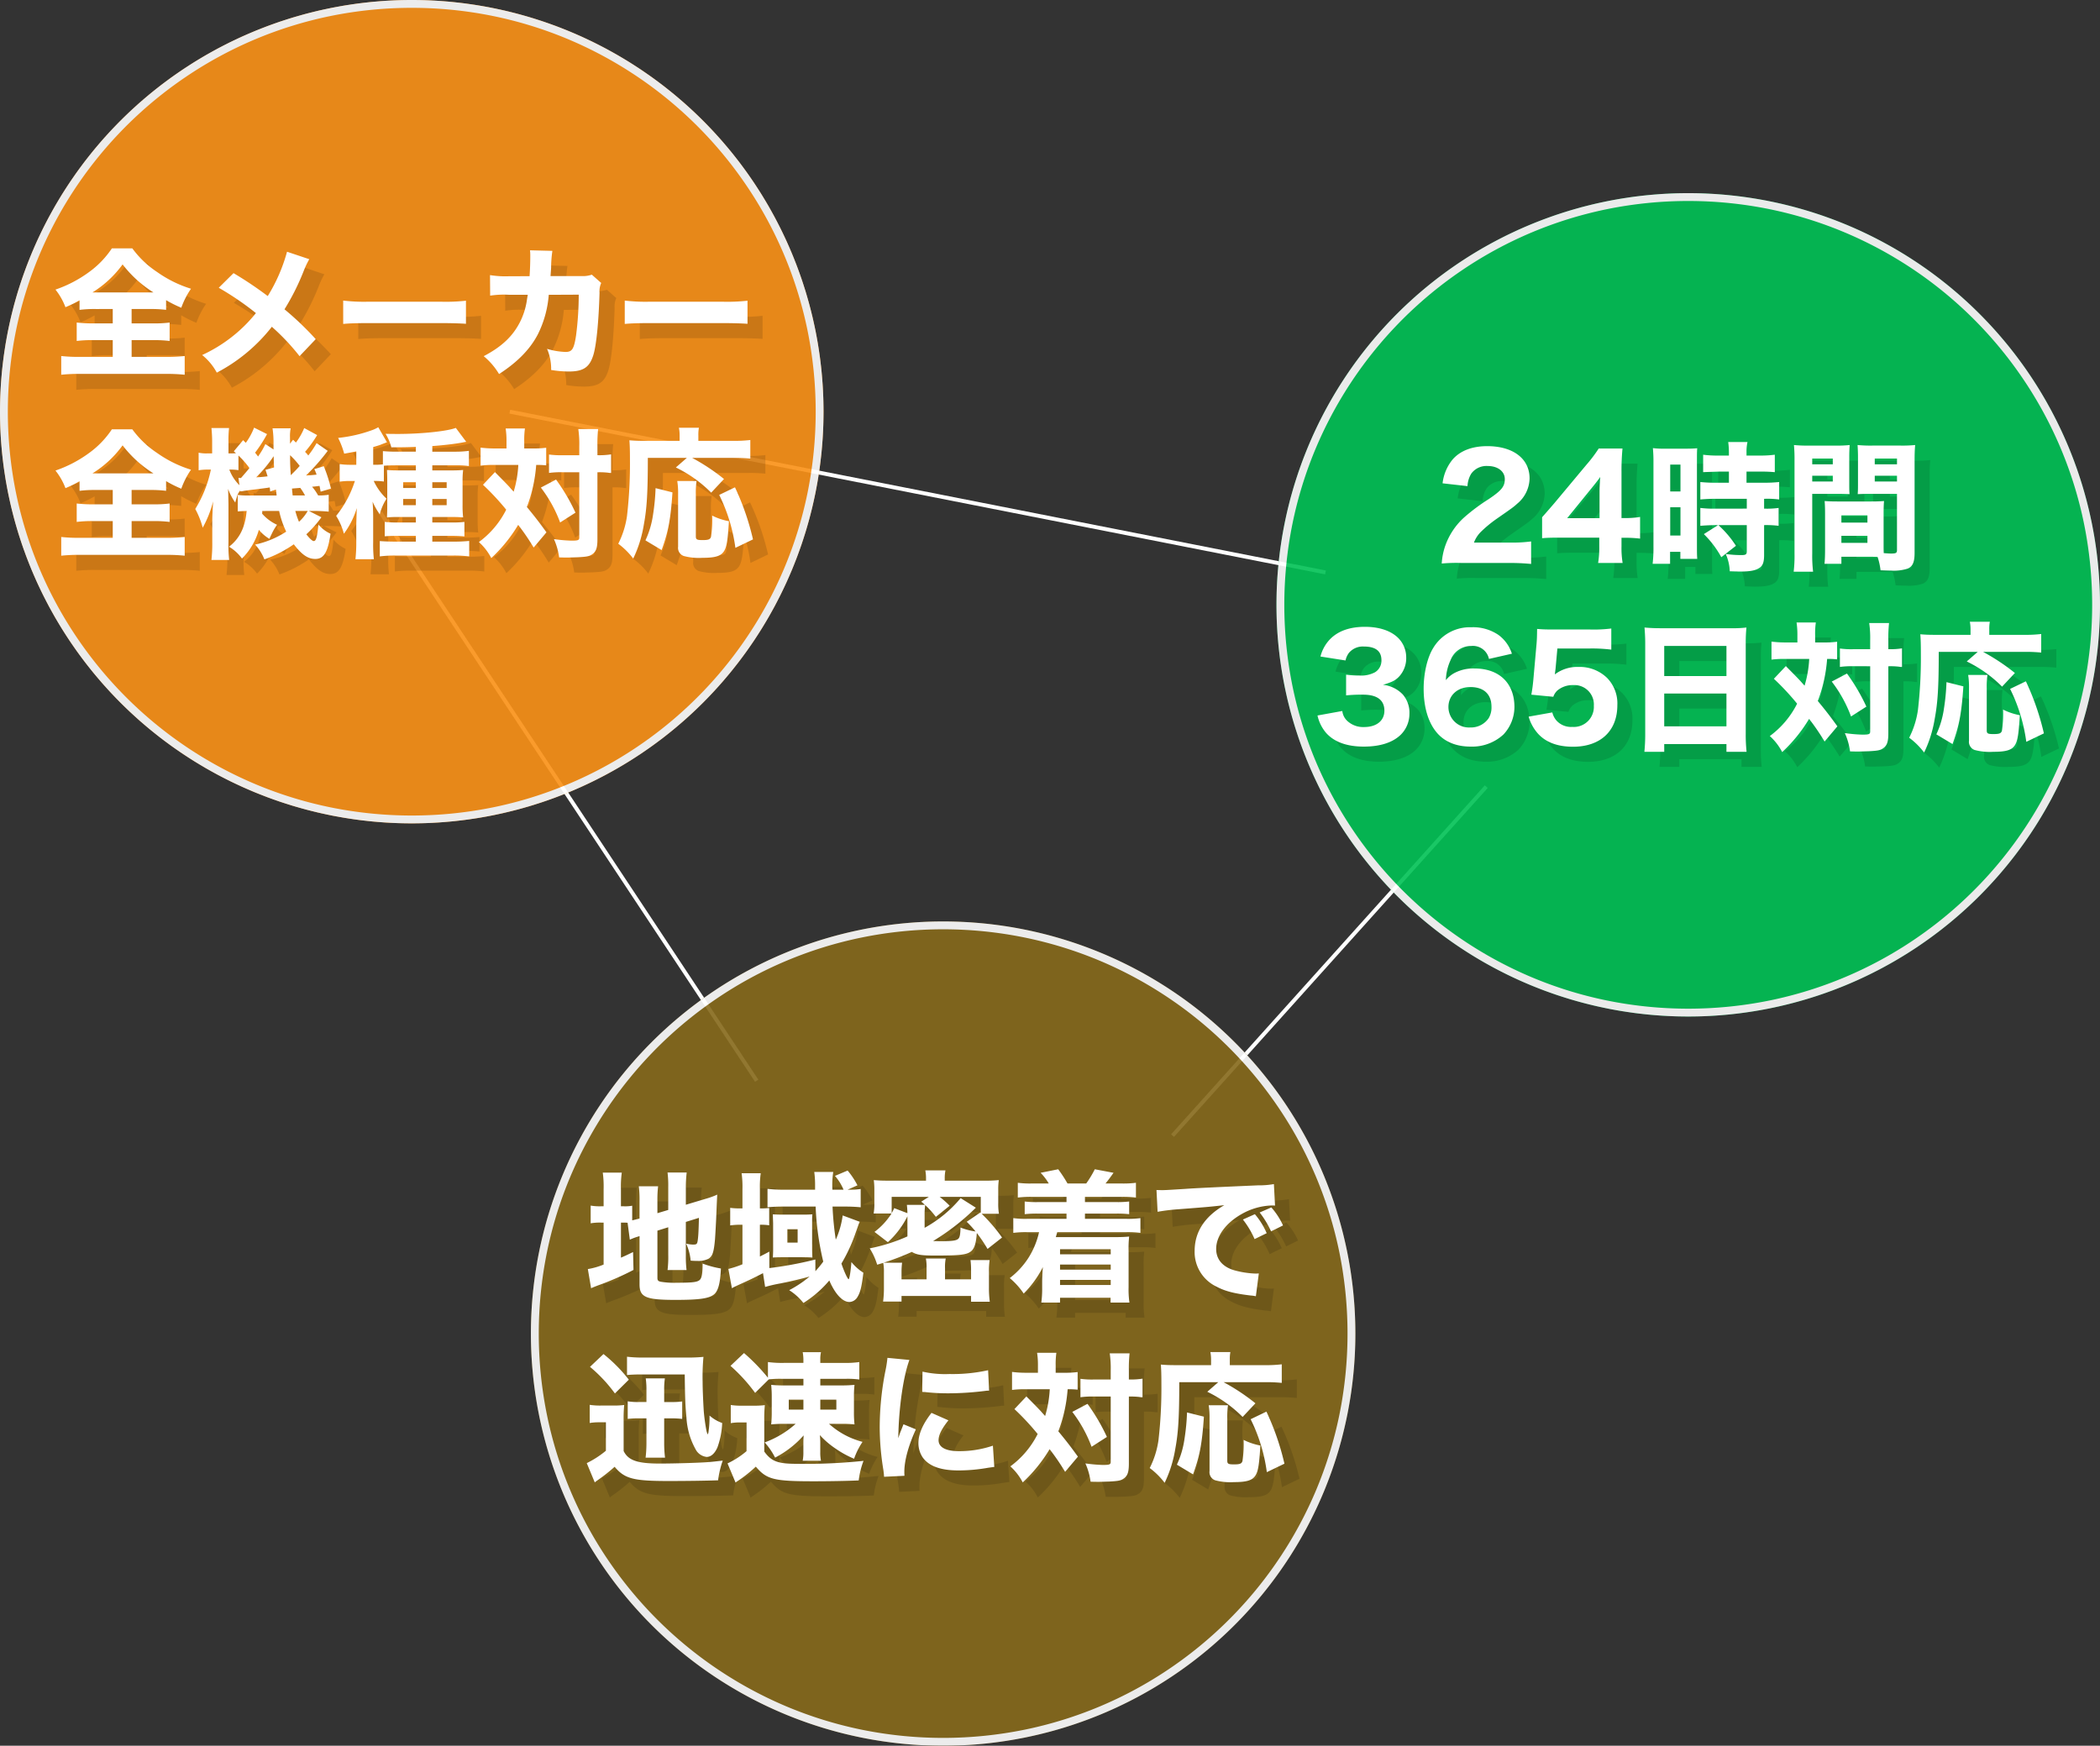 <svg xmlns="http://www.w3.org/2000/svg" width="535.5" height="445.254" viewBox="0 0 535.5 445.254"><rect x="0" y="0" width="535.5" height="445.254" fill="#333333" stroke="none"/><g transform="translate(-11900.532 8524.352)"><path d="M95.583,145.276l-96-145L.417-.276l96,145Z" transform="translate(11997.489 -8393.716)" fill="#fff"></path><path d="M207.9,41.491-.1.491.1-.491l208,41Z" transform="translate(12030.532 -8419.352)" fill="#fff"></path><path d="M.372,89.334l-.744-.668,80-89,.744.668Z" transform="translate(12199.532 -8323.716)" fill="#fff"></path><g opacity="0.901"><circle cx="105" cy="105" r="105" transform="translate(12226.032 -8475.088)" fill="#00c154"></circle><path d="M105,2A103.773,103.773,0,0,0,84.24,4.093a102.426,102.426,0,0,0-36.827,15.5,103.307,103.307,0,0,0-37.32,45.319,102.469,102.469,0,0,0-6,19.331,104.025,104.025,0,0,0,0,41.52,102.426,102.426,0,0,0,15.5,36.827,103.307,103.307,0,0,0,45.319,37.32,102.469,102.469,0,0,0,19.331,6,104.025,104.025,0,0,0,41.52,0,102.426,102.426,0,0,0,36.827-15.5,103.307,103.307,0,0,0,37.32-45.319,102.469,102.469,0,0,0,6-19.331,104.025,104.025,0,0,0,0-41.52,102.426,102.426,0,0,0-15.5-36.827,103.307,103.307,0,0,0-45.319-37.32,102.469,102.469,0,0,0-19.331-6A103.773,103.773,0,0,0,105,2m0-2A105,105,0,1,1,0,105,105,105,0,0,1,105,0Z" transform="translate(12226.032 -8475.088)" fill="#fff"></path></g><g opacity="0.904"><circle cx="105" cy="105" r="105" transform="translate(11900.532 -8524.352)" fill="#fa9116"></circle><path d="M105,2A103.773,103.773,0,0,0,84.24,4.093a102.426,102.426,0,0,0-36.827,15.5,103.307,103.307,0,0,0-37.32,45.319,102.469,102.469,0,0,0-6,19.331,104.025,104.025,0,0,0,0,41.52,102.426,102.426,0,0,0,15.5,36.827,103.307,103.307,0,0,0,45.319,37.32,102.469,102.469,0,0,0,19.331,6,104.025,104.025,0,0,0,41.52,0,102.426,102.426,0,0,0,36.827-15.5,103.307,103.307,0,0,0,37.32-45.319,102.469,102.469,0,0,0,6-19.331,104.025,104.025,0,0,0,0-41.52,102.426,102.426,0,0,0-15.5-36.827,103.307,103.307,0,0,0-45.319-37.32,102.469,102.469,0,0,0-19.331-6A103.773,103.773,0,0,0,105,2m0-2A105,105,0,1,1,0,105,105,105,0,0,1,105,0Z" transform="translate(11900.532 -8524.352)" fill="#fff"></path></g><g opacity="0.903"><path d="M105.118,0A105.118,105.118,0,1,1,0,105.118,105.118,105.118,0,0,1,105.118,0Z" transform="translate(12035.914 -8289.334)" fill="#86691a"></path><path d="M105.118,2A103.89,103.89,0,0,0,84.334,4.1,102.542,102.542,0,0,0,47.465,19.61,103.425,103.425,0,0,0,10.1,64.981,102.584,102.584,0,0,0,4.1,84.334a104.143,104.143,0,0,0,0,41.568A102.542,102.542,0,0,0,19.61,162.771a103.425,103.425,0,0,0,45.371,37.363,102.584,102.584,0,0,0,19.354,6.008,104.143,104.143,0,0,0,41.568,0,102.542,102.542,0,0,0,36.869-15.515,103.425,103.425,0,0,0,37.363-45.371,102.584,102.584,0,0,0,6.008-19.354,104.143,104.143,0,0,0,0-41.568,102.542,102.542,0,0,0-15.515-36.869A103.425,103.425,0,0,0,145.256,10.1,102.584,102.584,0,0,0,125.9,4.1,103.89,103.89,0,0,0,105.118,2m0-2A105.118,105.118,0,1,1,0,105.118,105.118,105.118,0,0,1,105.118,0Z" transform="translate(12035.914 -8289.334)" fill="#fff"></path></g><g transform="translate(12236.494 -8411.602)"><path d="M-23.363,7.372a55.268,55.268,0,0,1,5.78.251V1.88a35.829,35.829,0,0,1-5.492.287h-9.082A7.623,7.623,0,0,1-30.471-.49a31.7,31.7,0,0,1,3.949-3.3C-22.286-6.736-22-6.951-21.137-7.741A8.564,8.564,0,0,0-17.978-14.2c0-5.026-4.2-8.221-10.805-8.221-3.877,0-6.892,1.185-8.831,3.41a11.7,11.7,0,0,0-2.549,6.067l6.354.718a6.712,6.712,0,0,1,.969-3.195,4.777,4.777,0,0,1,4.164-1.938c2.585,0,4.38,1.364,4.38,3.338,0,1.867-.79,2.872-4.092,5.1a49.3,49.3,0,0,0-6.138,4.559A17.6,17.6,0,0,0-39.517,3.1a16.856,16.856,0,0,0-.862,4.415,40.525,40.525,0,0,1,4.99-.144Zm8.58-6.318C-13.6.946-12.378.911-10.224.911H-.209V3.064A24.363,24.363,0,0,1-.5,7.372H5.75a23.5,23.5,0,0,1-.287-4.236V.946H6.468a30.323,30.323,0,0,1,3.733.215V-4.366a22.082,22.082,0,0,1-3.733.287H5.463v-11.7a59.973,59.973,0,0,1,.251-6.031H-.352a36.5,36.5,0,0,1-3.123,4.128L-11.624-7.92c-.682.79-1.723,2.01-3.159,3.626Zm14.646-5.1H-8.394l6.246-7.682c.933-1.149,1.651-2.046,2.19-2.836-.144,1.974-.179,2.836-.179,3.913ZM30.089-2.284,26.463.013A25.112,25.112,0,0,1,30.914,5.9l3.733-2.908a25.972,25.972,0,0,0-4.487-5.277h7.251V4.428c0,.754-.287.933-1.328.933a27.258,27.258,0,0,1-4.056-.287A11.419,11.419,0,0,1,33.068,9.49c1.256.036,2.19.072,2.513.072,2.477,0,3.841-.215,4.882-.826,1.005-.574,1.364-1.472,1.364-3.41v-7.61a25.133,25.133,0,0,1,3.7.179V-6.664a21.757,21.757,0,0,1-3.7.179V-9h.323a23.058,23.058,0,0,1,3.518.179v-4.451a36.064,36.064,0,0,1-4.021.179H37.34v-2.836h3.446a34.887,34.887,0,0,1,3.769.144v-4.451a28.163,28.163,0,0,1-3.841.215H37.34v-.862a10.862,10.862,0,0,1,.251-2.585H32.673a19.188,19.188,0,0,1,.179,2.621v.826H30.125a27.8,27.8,0,0,1-3.841-.215v4.451c.467-.036,1.795-.072,4.021-.144h2.549v2.836H29.658a37.084,37.084,0,0,1-4.092-.179v4.451C26.678-8.925,28.114-9,29.586-9h7.826v2.513H29.586a26.816,26.816,0,0,1-4.021-.179V-2.1c1.221-.108,2.656-.179,3.913-.179ZM13.612,3.1A35.32,35.32,0,0,1,13.4,7.587h4.451V4.536h2.621V6.331h4.308C24.7,5.362,24.7,4.644,24.7,2.669V-18.367c0-1.974,0-2.692.072-3.518-.826.072-1.472.108-3.051.108H16.555a22.273,22.273,0,0,1-3.087-.144,37.221,37.221,0,0,1,.144,3.733ZM17.884-17.72H20.5v6.856H17.884Zm0,10.877H20.5V.372H17.884ZM72.3-5.3c0-1.364.036-2.262.108-3.123-1.113.072-1.759.108-3.231.108H60.494c-1.436,0-2.154-.036-3.231-.108.072.9.108,1.867.108,3.123V3.854c0,1.4-.036,2.692-.144,3.733h4.308V5.793H69.11c.646,0,.969,0,1.651.036a16.239,16.239,0,0,1,.754,3.41c1.938.072,2.046.072,2.585.072a11.637,11.637,0,0,0,4.344-.5C79.735,8.234,80.2,7.157,80.2,4.752V-18.69c0-1.795.036-2.728.144-4.021a32.3,32.3,0,0,1-3.662.144H69.361a32.2,32.2,0,0,1-3.7-.144c.072,1.149.108,2.046.108,3.3v6.031c0,1.759,0,2.118-.072,3.195.826-.036,2.01-.072,3.123-.072h6.892V4.069c0,.754-.251.9-1.508.9-.467,0-.933-.036-1.867-.108C72.3,4.141,72.3,3.6,72.3,2.813ZM70.043-19.264h5.672v1.472H70.043Zm0,4.38h5.672v1.472H70.043ZM61.535-4.761h6.641v1.831H61.535Zm0,5.205h6.641V2.239H61.535ZM54.1-10.254h6.39c1.113,0,2.3.036,3.123.072-.072-.826-.072-1.436-.072-3.195v-6.031c0-1.436.036-2.262.108-3.3a29.575,29.575,0,0,1-3.662.144H53.1a32.7,32.7,0,0,1-3.662-.144,39.684,39.684,0,0,1,.144,4.056V4.967A34.455,34.455,0,0,1,49.366,9.6H54.32A33.83,33.83,0,0,1,54.1,5Zm0-9.01h5.241v1.472H54.1Zm0,4.38h5.241v1.472H54.1ZM-72.058,46.275a10.268,10.268,0,0,0,2.082,4.308c2.046,2.405,5.349,3.626,9.728,3.626,4.164,0,7.395-1.041,9.441-3.051a7.5,7.5,0,0,0,2.19-5.277A7.1,7.1,0,0,0-50.3,40.926a8.156,8.156,0,0,0-5.062-2.477c2.441-.718,3.374-1.221,4.344-2.369a6.928,6.928,0,0,0,1.579-4.667,6.99,6.99,0,0,0-2.01-4.882c-1.867-1.867-4.846-2.872-8.508-2.872-3.841,0-6.785,1.041-8.831,3.087A9.766,9.766,0,0,0-71.3,31.234l6.39,1.005a4.827,4.827,0,0,1,.9-1.974,4.633,4.633,0,0,1,3.769-1.579c2.98,0,4.487,1.149,4.487,3.482a3.451,3.451,0,0,1-1.651,3.087,7.527,7.527,0,0,1-3.949.826,26.764,26.764,0,0,1-3.41-.215v5.277a38.5,38.5,0,0,1,4.344-.179c3.59,0,5.421,1.4,5.421,4.092,0,2.549-2.01,4.164-5.169,4.164a5.939,5.939,0,0,1-4.236-1.508,4.063,4.063,0,0,1-1.328-2.585Zm49.575-15.759a9.518,9.518,0,0,0-3.41-4.774,11.522,11.522,0,0,0-6.964-1.974,10.892,10.892,0,0,0-9.728,5.349c-1.472,2.405-2.405,6.39-2.405,10.3,0,4.7,1.149,8.58,3.3,11.164,1.974,2.369,4.954,3.626,8.651,3.626a11.775,11.775,0,0,0,8.4-3.087,10.294,10.294,0,0,0,2.8-7c0-6.1-3.877-9.836-10.195-9.836a10.319,10.319,0,0,0-4.882,1.041,7,7,0,0,0-2.405,1.938A13.043,13.043,0,0,1-38.1,32.1a5.56,5.56,0,0,1,5.241-3.554,4.171,4.171,0,0,1,4.523,3.3Zm-5.205,13.569a5.316,5.316,0,0,1-.718,2.872,5.467,5.467,0,0,1-4.7,2.369,5.233,5.233,0,0,1-5.564-5.205c0-2.98,2.3-5.1,5.6-5.1C-29.627,39.024-27.688,40.854-27.688,44.085Zm16.8-14.9h8.364a40.627,40.627,0,0,1,5.385.287V24.09a36.256,36.256,0,0,1-5.456.251H-12c-1.974,0-2.764-.036-4.056-.144-.036,2.19-.036,2.441-.144,3.805l-.826,9.262c-.144,1.472-.215,2.046-.5,3.7l5.6.538a4,4,0,0,1,1.005-1.579,6.043,6.043,0,0,1,4.056-1.4A4.956,4.956,0,0,1-1.591,43.8a5.116,5.116,0,0,1-5.492,5.385A5,5,0,0,1-11.176,47.5a4.99,4.99,0,0,1-1.005-2.01l-6.031,1.077A11,11,0,0,0-15.7,51.049c2.01,2.118,4.954,3.195,8.795,3.195,7,0,11.308-4.021,11.308-10.59A9.311,9.311,0,0,0,1.783,36.69,10.02,10.02,0,0,0-5.5,33.89a9.464,9.464,0,0,0-6.031,1.9c.036-.395.144-1.185.179-1.472Zm26.277-5.169c-1.651,0-2.908-.072-4.056-.179.108,1.328.179,2.585.179,3.949V50.942a43.9,43.9,0,0,1-.215,4.595h5.062V53.562H32.225v1.974h5.133a41.088,41.088,0,0,1-.215-4.595V27.68a37.8,37.8,0,0,1,.179-3.841,29.472,29.472,0,0,1-3.913.179Zm.969,12.205V28.541H32.225v7.682Zm15.867,4.451v8.364H16.358V40.675ZM50.317,27.644H47.373a27.545,27.545,0,0,1-3.662-.215v4.595a25.1,25.1,0,0,1,3.41-.179h6.21a28.463,28.463,0,0,1-1.185,6.821c-1.472-1.651-1.472-1.651-4.774-4.99l-3.051,3.231a65.023,65.023,0,0,1,5.923,6.354,23.074,23.074,0,0,1-6.964,8.256,14.485,14.485,0,0,1,3.159,4.092A38.843,38.843,0,0,0,53.3,47.136a56.665,56.665,0,0,1,3.949,5.78l3.267-3.877c-2.046-2.836-3.159-4.236-4.99-6.462a37.953,37.953,0,0,0,2.369-10.733,23.3,23.3,0,0,1,2.549.108V27.465a24.842,24.842,0,0,1-3.518.179H54.84V25.813a20.636,20.636,0,0,1,.179-3.267H50.1a20.656,20.656,0,0,1,.215,3.267Zm18.559,6.067V50.331c0,.718-.287.826-2.01.826a37.54,37.54,0,0,1-4.451-.395,16.631,16.631,0,0,1,1.328,4.667c1.005.036,1.472.036,2.082.036.646,0,1.4-.036,2.656-.072,2.01-.108,2.8-.215,3.41-.574,1.221-.718,1.615-1.615,1.615-4.021V33.711h.251a19.225,19.225,0,0,1,2.405.108,3.987,3.987,0,0,0,.826.072V29.152a19.436,19.436,0,0,1-3.267.215h-.215V27.106a35.742,35.742,0,0,1,.179-4.415H68.625a26.285,26.285,0,0,1,.251,4.415v2.262H64.568a21.524,21.524,0,0,1-3.41-.179v4.7a21.3,21.3,0,0,1,3.374-.179Zm-9.8,3.913a33.8,33.8,0,0,1,4.918,8.9l3.913-2.513a49.156,49.156,0,0,0-4.954-8.436ZM96.3,30.049,93.5,32.49a32.9,32.9,0,0,1,9.01,6.426l3.267-3.482a52.162,52.162,0,0,0-8.113-5.385h10.446a37.642,37.642,0,0,1,4.38.179V25.49a33.806,33.806,0,0,1-4.38.215H99.246V24.341a9.423,9.423,0,0,1,.144-1.974h-5.1a10.081,10.081,0,0,1,.179,1.9v1.436H85.5c-1.651,0-2.585-.036-3.841-.144.108,1.256.144,2.692.144,5.026a115.947,115.947,0,0,1-.754,14.323,22.69,22.69,0,0,1-2.226,7.036,18.863,18.863,0,0,1,3.805,3.769,31.649,31.649,0,0,0,2.728-8.723c.754-4.056,1.005-8.077,1.005-16.944ZM89.876,53.562c1.687-4.667,2.3-7.79,2.764-14.718l-4.308-1.077a54.594,54.594,0,0,1-.646,6.749,23.1,23.1,0,0,1-1.938,6.569Zm3.985-17.626a19.891,19.891,0,0,1,.215,3.41V52.7a2.2,2.2,0,0,0,1.436,2.369,14.85,14.85,0,0,0,4.774.467c3.195,0,4.631-.431,5.421-1.579.754-1.077,1.041-2.872,1.328-7.754a16.153,16.153,0,0,1-4.272-1.436,28.962,28.962,0,0,1-.287,5.385c-.215.682-.646.862-2.154.862-1.472,0-1.723-.144-1.723-.969V39.383a21.475,21.475,0,0,1,.179-3.446Zm19.313,14.9a65.735,65.735,0,0,0-4.595-13.282l-4.021,1.938a43.3,43.3,0,0,1,4.128,13.5Z" transform="translate(75.904 27.31)" opacity="0.128" style="mix-blend-mode:multiply;isolation:isolate"></path><path d="M-23.363,7.372a55.268,55.268,0,0,1,5.78.251V1.88a35.829,35.829,0,0,1-5.492.287h-9.082A7.623,7.623,0,0,1-30.471-.49a31.7,31.7,0,0,1,3.949-3.3C-22.286-6.736-22-6.951-21.137-7.741A8.564,8.564,0,0,0-17.978-14.2c0-5.026-4.2-8.221-10.805-8.221-3.877,0-6.892,1.185-8.831,3.41a11.7,11.7,0,0,0-2.549,6.067l6.354.718a6.712,6.712,0,0,1,.969-3.195,4.777,4.777,0,0,1,4.164-1.938c2.585,0,4.38,1.364,4.38,3.338,0,1.867-.79,2.872-4.092,5.1a49.3,49.3,0,0,0-6.138,4.559A17.6,17.6,0,0,0-39.517,3.1a16.856,16.856,0,0,0-.862,4.415,40.525,40.525,0,0,1,4.99-.144Zm8.58-6.318C-13.6.946-12.378.911-10.224.911H-.209V3.064A24.363,24.363,0,0,1-.5,7.372H5.75a23.5,23.5,0,0,1-.287-4.236V.946H6.468a30.323,30.323,0,0,1,3.733.215V-4.366a22.082,22.082,0,0,1-3.733.287H5.463v-11.7a59.973,59.973,0,0,1,.251-6.031H-.352a36.5,36.5,0,0,1-3.123,4.128L-11.624-7.92c-.682.79-1.723,2.01-3.159,3.626Zm14.646-5.1H-8.394l6.246-7.682c.933-1.149,1.651-2.046,2.19-2.836-.144,1.974-.179,2.836-.179,3.913ZM30.089-2.284,26.463.013A25.112,25.112,0,0,1,30.914,5.9l3.733-2.908a25.972,25.972,0,0,0-4.487-5.277h7.251V4.428c0,.754-.287.933-1.328.933a27.258,27.258,0,0,1-4.056-.287A11.419,11.419,0,0,1,33.068,9.49c1.256.036,2.19.072,2.513.072,2.477,0,3.841-.215,4.882-.826,1.005-.574,1.364-1.472,1.364-3.41v-7.61a25.133,25.133,0,0,1,3.7.179V-6.664a21.757,21.757,0,0,1-3.7.179V-9h.323a23.058,23.058,0,0,1,3.518.179v-4.451a36.064,36.064,0,0,1-4.021.179H37.34v-2.836h3.446a34.887,34.887,0,0,1,3.769.144v-4.451a28.163,28.163,0,0,1-3.841.215H37.34v-.862a10.862,10.862,0,0,1,.251-2.585H32.673a19.188,19.188,0,0,1,.179,2.621v.826H30.125a27.8,27.8,0,0,1-3.841-.215v4.451c.467-.036,1.795-.072,4.021-.144h2.549v2.836H29.658a37.084,37.084,0,0,1-4.092-.179v4.451C26.678-8.925,28.114-9,29.586-9h7.826v2.513H29.586a26.816,26.816,0,0,1-4.021-.179V-2.1c1.221-.108,2.656-.179,3.913-.179ZM13.612,3.1A35.32,35.32,0,0,1,13.4,7.587h4.451V4.536h2.621V6.331h4.308C24.7,5.362,24.7,4.644,24.7,2.669V-18.367c0-1.974,0-2.692.072-3.518-.826.072-1.472.108-3.051.108H16.555a22.273,22.273,0,0,1-3.087-.144,37.221,37.221,0,0,1,.144,3.733ZM17.884-17.72H20.5v6.856H17.884Zm0,10.877H20.5V.372H17.884ZM72.3-5.3c0-1.364.036-2.262.108-3.123-1.113.072-1.759.108-3.231.108H60.494c-1.436,0-2.154-.036-3.231-.108.072.9.108,1.867.108,3.123V3.854c0,1.4-.036,2.692-.144,3.733h4.308V5.793H69.11c.646,0,.969,0,1.651.036a16.239,16.239,0,0,1,.754,3.41c1.938.072,2.046.072,2.585.072a11.637,11.637,0,0,0,4.344-.5C79.735,8.234,80.2,7.157,80.2,4.752V-18.69c0-1.795.036-2.728.144-4.021a32.3,32.3,0,0,1-3.662.144H69.361a32.2,32.2,0,0,1-3.7-.144c.072,1.149.108,2.046.108,3.3v6.031c0,1.759,0,2.118-.072,3.195.826-.036,2.01-.072,3.123-.072h6.892V4.069c0,.754-.251.9-1.508.9-.467,0-.933-.036-1.867-.108C72.3,4.141,72.3,3.6,72.3,2.813ZM70.043-19.264h5.672v1.472H70.043Zm0,4.38h5.672v1.472H70.043ZM61.535-4.761h6.641v1.831H61.535Zm0,5.205h6.641V2.239H61.535ZM54.1-10.254h6.39c1.113,0,2.3.036,3.123.072-.072-.826-.072-1.436-.072-3.195v-6.031c0-1.436.036-2.262.108-3.3a29.575,29.575,0,0,1-3.662.144H53.1a32.7,32.7,0,0,1-3.662-.144,39.684,39.684,0,0,1,.144,4.056V4.967A34.455,34.455,0,0,1,49.366,9.6H54.32A33.83,33.83,0,0,1,54.1,5Zm0-9.01h5.241v1.472H54.1Zm0,4.38h5.241v1.472H54.1ZM-72.058,46.275a10.268,10.268,0,0,0,2.082,4.308c2.046,2.405,5.349,3.626,9.728,3.626,4.164,0,7.395-1.041,9.441-3.051a7.5,7.5,0,0,0,2.19-5.277A7.1,7.1,0,0,0-50.3,40.926a8.156,8.156,0,0,0-5.062-2.477c2.441-.718,3.374-1.221,4.344-2.369a6.928,6.928,0,0,0,1.579-4.667,6.99,6.99,0,0,0-2.01-4.882c-1.867-1.867-4.846-2.872-8.508-2.872-3.841,0-6.785,1.041-8.831,3.087A9.766,9.766,0,0,0-71.3,31.234l6.39,1.005a4.827,4.827,0,0,1,.9-1.974,4.633,4.633,0,0,1,3.769-1.579c2.98,0,4.487,1.149,4.487,3.482a3.451,3.451,0,0,1-1.651,3.087,7.527,7.527,0,0,1-3.949.826,26.764,26.764,0,0,1-3.41-.215v5.277a38.5,38.5,0,0,1,4.344-.179c3.59,0,5.421,1.4,5.421,4.092,0,2.549-2.01,4.164-5.169,4.164a5.939,5.939,0,0,1-4.236-1.508,4.063,4.063,0,0,1-1.328-2.585Zm49.575-15.759a9.518,9.518,0,0,0-3.41-4.774,11.522,11.522,0,0,0-6.964-1.974,10.892,10.892,0,0,0-9.728,5.349c-1.472,2.405-2.405,6.39-2.405,10.3,0,4.7,1.149,8.58,3.3,11.164,1.974,2.369,4.954,3.626,8.651,3.626a11.775,11.775,0,0,0,8.4-3.087,10.294,10.294,0,0,0,2.8-7c0-6.1-3.877-9.836-10.195-9.836a10.319,10.319,0,0,0-4.882,1.041,7,7,0,0,0-2.405,1.938A13.043,13.043,0,0,1-38.1,32.1a5.56,5.56,0,0,1,5.241-3.554,4.171,4.171,0,0,1,4.523,3.3Zm-5.205,13.569a5.316,5.316,0,0,1-.718,2.872,5.467,5.467,0,0,1-4.7,2.369,5.233,5.233,0,0,1-5.564-5.205c0-2.98,2.3-5.1,5.6-5.1C-29.627,39.024-27.688,40.854-27.688,44.085Zm16.8-14.9h8.364a40.627,40.627,0,0,1,5.385.287V24.09a36.256,36.256,0,0,1-5.456.251H-12c-1.974,0-2.764-.036-4.056-.144-.036,2.19-.036,2.441-.144,3.805l-.826,9.262c-.144,1.472-.215,2.046-.5,3.7l5.6.538a4,4,0,0,1,1.005-1.579,6.043,6.043,0,0,1,4.056-1.4A4.956,4.956,0,0,1-1.591,43.8a5.116,5.116,0,0,1-5.492,5.385A5,5,0,0,1-11.176,47.5a4.99,4.99,0,0,1-1.005-2.01l-6.031,1.077A11,11,0,0,0-15.7,51.049c2.01,2.118,4.954,3.195,8.795,3.195,7,0,11.308-4.021,11.308-10.59A9.311,9.311,0,0,0,1.783,36.69,10.02,10.02,0,0,0-5.5,33.89a9.464,9.464,0,0,0-6.031,1.9c.036-.395.144-1.185.179-1.472Zm26.277-5.169c-1.651,0-2.908-.072-4.056-.179.108,1.328.179,2.585.179,3.949V50.942a43.9,43.9,0,0,1-.215,4.595h5.062V53.562H32.225v1.974h5.133a41.088,41.088,0,0,1-.215-4.595V27.68a37.8,37.8,0,0,1,.179-3.841,29.472,29.472,0,0,1-3.913.179Zm.969,12.205V28.541H32.225v7.682Zm15.867,4.451v8.364H16.358V40.675ZM50.317,27.644H47.373a27.545,27.545,0,0,1-3.662-.215v4.595a25.1,25.1,0,0,1,3.41-.179h6.21a28.463,28.463,0,0,1-1.185,6.821c-1.472-1.651-1.472-1.651-4.774-4.99l-3.051,3.231a65.023,65.023,0,0,1,5.923,6.354,23.074,23.074,0,0,1-6.964,8.256,14.485,14.485,0,0,1,3.159,4.092A38.843,38.843,0,0,0,53.3,47.136a56.665,56.665,0,0,1,3.949,5.78l3.267-3.877c-2.046-2.836-3.159-4.236-4.99-6.462a37.953,37.953,0,0,0,2.369-10.733,23.3,23.3,0,0,1,2.549.108V27.465a24.842,24.842,0,0,1-3.518.179H54.84V25.813a20.636,20.636,0,0,1,.179-3.267H50.1a20.656,20.656,0,0,1,.215,3.267Zm18.559,6.067V50.331c0,.718-.287.826-2.01.826a37.54,37.54,0,0,1-4.451-.395,16.631,16.631,0,0,1,1.328,4.667c1.005.036,1.472.036,2.082.036.646,0,1.4-.036,2.656-.072,2.01-.108,2.8-.215,3.41-.574,1.221-.718,1.615-1.615,1.615-4.021V33.711h.251a19.225,19.225,0,0,1,2.405.108,3.987,3.987,0,0,0,.826.072V29.152a19.436,19.436,0,0,1-3.267.215h-.215V27.106a35.742,35.742,0,0,1,.179-4.415H68.625a26.285,26.285,0,0,1,.251,4.415v2.262H64.568a21.524,21.524,0,0,1-3.41-.179v4.7a21.3,21.3,0,0,1,3.374-.179Zm-9.8,3.913a33.8,33.8,0,0,1,4.918,8.9l3.913-2.513a49.156,49.156,0,0,0-4.954-8.436ZM96.3,30.049,93.5,32.49a32.9,32.9,0,0,1,9.01,6.426l3.267-3.482a52.162,52.162,0,0,0-8.113-5.385h10.446a37.642,37.642,0,0,1,4.38.179V25.49a33.806,33.806,0,0,1-4.38.215H99.246V24.341a9.423,9.423,0,0,1,.144-1.974h-5.1a10.081,10.081,0,0,1,.179,1.9v1.436H85.5c-1.651,0-2.585-.036-3.841-.144.108,1.256.144,2.692.144,5.026a115.947,115.947,0,0,1-.754,14.323,22.69,22.69,0,0,1-2.226,7.036,18.863,18.863,0,0,1,3.805,3.769,31.649,31.649,0,0,0,2.728-8.723c.754-4.056,1.005-8.077,1.005-16.944ZM89.876,53.562c1.687-4.667,2.3-7.79,2.764-14.718l-4.308-1.077a54.594,54.594,0,0,1-.646,6.749,23.1,23.1,0,0,1-1.938,6.569Zm3.985-17.626a19.891,19.891,0,0,1,.215,3.41V52.7a2.2,2.2,0,0,0,1.436,2.369,14.85,14.85,0,0,0,4.774.467c3.195,0,4.631-.431,5.421-1.579.754-1.077,1.041-2.872,1.328-7.754a16.153,16.153,0,0,1-4.272-1.436,28.962,28.962,0,0,1-.287,5.385c-.215.682-.646.862-2.154.862-1.472,0-1.723-.144-1.723-.969V39.383a21.475,21.475,0,0,1,.179-3.446Zm19.313,14.9a65.735,65.735,0,0,0-4.595-13.282l-4.021,1.938a43.3,43.3,0,0,1,4.128,13.5Z" transform="translate(72.058 23.464)" fill="#fff"></path></g><g transform="translate(11914.672 -8461.008)"><path d="M-54.83-7.936v3.662h-4.954a33.63,33.63,0,0,1-4.236-.215v4.7A31.348,31.348,0,0,1-59.784,0h4.954V4.269h-8.292a40.75,40.75,0,0,1-4.846-.215V8.828a41.222,41.222,0,0,1,4.738-.215h21.9a43.331,43.331,0,0,1,4.846.215V4.054a43.87,43.87,0,0,1-4.918.215h-8.615V0H-44.6a31.953,31.953,0,0,1,4.272.215v-4.7a30.625,30.625,0,0,1-4.236.215h-5.456V-7.936h4.7a30.791,30.791,0,0,1,4.092.215V-10.2a30,30,0,0,0,3.877,1.938,20.672,20.672,0,0,1,2.477-4.846,30.39,30.39,0,0,1-8.651-4.272,24.675,24.675,0,0,1-6.318-6.031h-5.205A23.468,23.468,0,0,1-61-17.27a31.765,31.765,0,0,1-8.436,4.38A16.582,16.582,0,0,1-66.891-8.4a30.007,30.007,0,0,0,3.59-1.759v2.441a30.388,30.388,0,0,1,4.2-.215ZM-60-12.172a27.138,27.138,0,0,0,7.682-7.144,30,30,0,0,0,7.862,7.144H-60Zm49.611-10.374a42.68,42.68,0,0,1-4.918,11.308,94.585,94.585,0,0,0-8.723-5.851L-27.8-13.357A74.791,74.791,0,0,1-18.322-6.9a37.657,37.657,0,0,1-4.2,4.451A37.994,37.994,0,0,1-32.035,3.8,14.529,14.529,0,0,1-28.3,8.29a43.074,43.074,0,0,0,14.036-11.7,56.611,56.611,0,0,1,7.072,7.5L-3.065-.254a78.537,78.537,0,0,0-7.969-7.61A60.331,60.331,0,0,0-6.045-17.88a22.913,22.913,0,0,1,1.328-2.764ZM3.935-4.131c1.4-.144,3.446-.215,6.569-.215H28.632c2.8,0,5.169.072,6.605.179v-5.887a47.128,47.128,0,0,1-6.569.251H10.5a44.839,44.839,0,0,1-6.569-.287ZM46.4-16.3a24.521,24.521,0,0,1-5.026-.287l.036,5.241a22.767,22.767,0,0,1,4.918-.215H51l-.179,1.041a18.174,18.174,0,0,1-1.723,5.744c-1.831,3.7-4.667,6.426-9.333,8.867a17.557,17.557,0,0,1,3.913,4.559c4.667-3.015,7.9-6.318,9.872-10.087a27.093,27.093,0,0,0,2.8-10.123l7.646-.036A81.389,81.389,0,0,1,63.31-1.151c-.538,3.446-1.005,4.164-2.692,4.164a18.419,18.419,0,0,1-4.7-.79,12.86,12.86,0,0,1,1.041,5.385A27.28,27.28,0,0,0,61.479,8c3.626,0,5.205-1.041,6.174-3.985C68.479,1.613,69.089-4.705,69.3-12.1a4.978,4.978,0,0,1,.431-2.477L67.33-16.7a6.783,6.783,0,0,1-2.621.359h-7.9c.072-1.149.108-1.364.144-2.118a30.586,30.586,0,0,1,.323-4.308l-5.708-.144a11.382,11.382,0,0,1,.072,1.508c0,1.687-.072,3.554-.179,5.1ZM75.73-4.131c1.4-.144,3.446-.215,6.569-.215h18.128c2.8,0,5.169.072,6.605.179v-5.887a47.128,47.128,0,0,1-6.569.251H82.3a44.839,44.839,0,0,1-6.569-.287ZM-54.83,38.218V41.88h-4.954a33.63,33.63,0,0,1-4.236-.215v4.7a31.348,31.348,0,0,1,4.236-.215h4.954v4.272h-8.292a40.75,40.75,0,0,1-4.846-.215v4.774a41.223,41.223,0,0,1,4.738-.215h21.9a43.332,43.332,0,0,1,4.846.215V50.208a43.87,43.87,0,0,1-4.918.215h-8.615V46.151H-44.6a31.953,31.953,0,0,1,4.272.215v-4.7a30.625,30.625,0,0,1-4.236.215h-5.456V38.218h4.7a30.791,30.791,0,0,1,4.092.215V35.956a30,30,0,0,0,3.877,1.938,20.672,20.672,0,0,1,2.477-4.846,30.39,30.39,0,0,1-8.651-4.272,24.675,24.675,0,0,1-6.318-6.031h-5.205A23.468,23.468,0,0,1-61,28.885a31.765,31.765,0,0,1-8.436,4.38,16.582,16.582,0,0,1,2.549,4.487,30.007,30.007,0,0,0,3.59-1.759v2.441a30.388,30.388,0,0,1,4.2-.215ZM-60,33.982a27.138,27.138,0,0,0,7.682-7.144,30,30,0,0,0,7.862,7.144H-60Zm47.6,9.585A24.024,24.024,0,0,0-10.6,48.844a23.293,23.293,0,0,1-7.933,3.3,11.988,11.988,0,0,1,2.369,3.769,30.765,30.765,0,0,0,7.5-3.841c2.118,2.728,3.626,3.733,5.492,3.733,2.154,0,3.195-1.687,3.877-6.426a8.906,8.906,0,0,1-3.087-2.333c-.323,3.267-.61,4.2-1.185,4.2-.359,0-1.005-.574-1.9-1.723a28.084,28.084,0,0,0,3.841-4.344l-3.195-1.615h1.292c1.292,0,2.728.072,3.769.179V39.439a16.278,16.278,0,0,1-2.692.179A12.651,12.651,0,0,0-4,37.392c.682-.072.826-.072,1.9-.215.108.5.144.754.287,1.472l2.621-.79a35.831,35.831,0,0,0-1.831-5.708l-2.405.754a8.879,8.879,0,0,1,.574,1.4c-1.005.108-1.831.179-2.692.215A52.187,52.187,0,0,0-.014,28.238L-2.85,26.264a23.787,23.787,0,0,1-2.118,3.159,7.549,7.549,0,0,0-.826-.933,30.044,30.044,0,0,0,3.087-4.272l-3.3-1.795a16.645,16.645,0,0,1-2.118,3.7l-.718-.718-.79,1.005V24.756a9.715,9.715,0,0,1,.179-2.262h-4.631a24.485,24.485,0,0,1,.251,3.913v1.472l-2.082-1.364a18.58,18.58,0,0,1-1.867,3.159c-.287-.395-.395-.538-.754-.969a35.148,35.148,0,0,0,3.051-4.738l-3.3-1.651a16.624,16.624,0,0,1-2.118,3.877l-.682-.682-2.369,2.836c.179.179.359.323.538.5-.5.036-.862.036-1.364.036h-.538V26.156a29.441,29.441,0,0,1,.144-3.733h-4.487a34.529,34.529,0,0,1,.179,3.733v2.728h-1.077a9.274,9.274,0,0,1-2.369-.179v4.487a15.537,15.537,0,0,1,2.369-.179h.754a30.963,30.963,0,0,1-3.985,10.051,21.007,21.007,0,0,1,1.9,4.774,27.87,27.87,0,0,0,2.656-6.713c-.144,2.513-.215,3.949-.215,5.1v5.313a36.36,36.36,0,0,1-.215,4.523h4.523a32.212,32.212,0,0,1-.179-4.523V41.88c-.036-2.082-.072-3.41-.108-3.949A14.771,14.771,0,0,0-23.6,41.413c.359-1.256.574-1.9.61-2.01a5.4,5.4,0,0,1,.646-1.041l.036.215c.215-.036.287-.036.646-.072l.323-.072c1.867-.251,1.867-.251,2.836-.359,3.087-.395,3.087-.395,3.7-.5a7.17,7.17,0,0,1,.108,1.041l1.472-.5c.144,1.005.179,1.508.179,1.508h-7.108a17.818,17.818,0,0,1-2.8-.144v4.2c.538-.036,1.077-.072,2.262-.108-.359,4.164-1.795,7.036-4.487,9.118a11.219,11.219,0,0,1,3.3,3.015,16.816,16.816,0,0,0,4.308-7.323,10.289,10.289,0,0,0,2.692,2.3c.215-.5.215-.5.79-1.687a14.709,14.709,0,0,1,1.149-1.9,11.352,11.352,0,0,1-3.805-2.836,3.909,3.909,0,0,0,.036-.682Zm-3.482-10.482c.251.754.323.969.538,1.651-1.149.144-1.9.215-2.908.251A34.506,34.506,0,0,0-13.8,29.6c.036,1.113.036,1.615.108,2.872Zm6.928,6.533c-.108-1.041-.108-1.041-.179-1.759,1.221-.108,1.9-.144,2.118-.179a15.561,15.561,0,0,1,1.221,1.938Zm-.467-5.169a50.458,50.458,0,0,1-.179-5.1A21.768,21.768,0,0,1-7.158,32.08C-7.876,32.905-8.163,33.192-9.419,34.449ZM-22.522,37a10.894,10.894,0,0,1-2.585-3.985h.431a13.974,13.974,0,0,1,1.9.144V29.423a23.653,23.653,0,0,1,2.8,3.195c-.682.862-1.005,1.221-2.154,2.549-.287,0-.359-.036-.646-.036Zm17.41,6.569a11.592,11.592,0,0,1-2.226,2.764,19.189,19.189,0,0,1-.933-2.764ZM14.309,32.044c.538-.072,2.01-.108,3.195-.108h4.954v1.292H18.437c-1.795,0-2.513-.036-3.338-.108.036.826.072,1.544.072,3.195v5.492c0,1.723-.036,2.549-.072,3.41a27.943,27.943,0,0,1,2.98-.108h4.38v1.4H18.114a29.728,29.728,0,0,1-3.59-.144v3.662c1.005-.072,1.9-.108,3.554-.108h4.38v1.472H17.289c-1.687,0-3.195-.072-4.021-.144v3.913a29.922,29.922,0,0,1,4.128-.215H31.9a31.623,31.623,0,0,1,4.164.215V51.213a38.017,38.017,0,0,1-3.949.179H26.658V49.921h4.667c1.292,0,2.369.036,3.518.144v-3.7a27.58,27.58,0,0,1-3.554.144H26.658v-1.4h4.81c1.508,0,2.046.036,3.051.108a26.677,26.677,0,0,1-.144-3.3V36.172a22.35,22.35,0,0,1,.144-3.051c-.933.072-1.651.108-3.554.108H26.658V31.936h6.031a21.414,21.414,0,0,1,3.3.179V28.238a26.234,26.234,0,0,1-3.626.215H26.658V27.018c2.98-.215,5.887-.574,7.646-.9.718-.144.718-.144,1.005-.179l-2.656-3.554c-2.226.862-8.867,1.544-14.79,1.544-.5,0-1.651,0-3.123-.036a13.122,13.122,0,0,1,1.472,3.446c3.195,0,4.38-.036,6.246-.108v1.221H17.432c-1.4,0-2.621-.072-3.374-.144v3.374a15.147,15.147,0,0,1-1.974.108h-.5V27.269c1.113-.323,1.328-.395,1.651-.5,1.256-.5,1.759-.682,1.867-.718l-2.226-3.841a8.513,8.513,0,0,1-1.4.682,36.181,36.181,0,0,1-8.831,2.046,21.665,21.665,0,0,1,1.544,4.021c1.579-.287,2.01-.359,3.087-.574v3.41H5.622a19.054,19.054,0,0,1-2.585-.179V36.1a17.446,17.446,0,0,1,2.477-.179h1.4a27.352,27.352,0,0,1-4.774,8.9,16.708,16.708,0,0,1,1.974,4.559,21.739,21.739,0,0,0,3.3-6.569c-.036.395-.072,1.759-.144,4.128v4.667a37.2,37.2,0,0,1-.215,4.272h4.7a33.885,33.885,0,0,1-.179-4.272V45.074c0-1.292-.072-3.015-.144-3.877a16.986,16.986,0,0,0,1.831,3.231,13.1,13.1,0,0,1,1.723-3.985,14.707,14.707,0,0,1-3.267-4.523h.287a14.563,14.563,0,0,1,2.3.144Zm8.149,4.2v1.472H19.227V36.244Zm0,4.272v1.579H19.227V40.515Zm4.2,1.579V40.515H30.32v1.579Zm0-4.38V36.244H30.32v1.472ZM45.576,27.628H42.632a27.545,27.545,0,0,1-3.662-.215v4.595a25.1,25.1,0,0,1,3.41-.179h6.21a28.463,28.463,0,0,1-1.185,6.821C45.935,37,45.935,37,42.632,33.659L39.581,36.89A65.023,65.023,0,0,1,45.5,43.244,23.074,23.074,0,0,1,38.54,51.5,14.485,14.485,0,0,1,41.7,55.592a38.843,38.843,0,0,0,6.856-8.472A56.665,56.665,0,0,1,52.5,52.9l3.267-3.877c-2.046-2.836-3.159-4.236-4.99-6.462A37.953,37.953,0,0,0,53.15,31.828a23.3,23.3,0,0,1,2.549.108V27.449a24.842,24.842,0,0,1-3.518.179H50.1V25.8a20.637,20.637,0,0,1,.179-3.267H45.361a20.656,20.656,0,0,1,.215,3.267Zm18.559,6.067V50.316c0,.718-.287.826-2.01.826a37.54,37.54,0,0,1-4.451-.395A16.631,16.631,0,0,1,59,55.413c1.005.036,1.472.036,2.082.036.646,0,1.4-.036,2.656-.072,2.01-.108,2.8-.215,3.41-.574,1.221-.718,1.615-1.615,1.615-4.021V33.695h.251a19.226,19.226,0,0,1,2.405.108,3.987,3.987,0,0,0,.826.072V29.136a19.436,19.436,0,0,1-3.267.215h-.215V27.09a35.74,35.74,0,0,1,.179-4.415H63.884a26.285,26.285,0,0,1,.251,4.415v2.262H59.827a21.524,21.524,0,0,1-3.41-.179v4.7a21.3,21.3,0,0,1,3.374-.179Zm-9.8,3.913a33.8,33.8,0,0,1,4.918,8.9L63.166,44a49.156,49.156,0,0,0-4.954-8.436Zm37.226-7.574-2.8,2.441a32.9,32.9,0,0,1,9.01,6.426l3.267-3.482a52.163,52.163,0,0,0-8.113-5.385h10.446a37.642,37.642,0,0,1,4.38.179V25.474a33.806,33.806,0,0,1-4.38.215H94.5V24.326a9.422,9.422,0,0,1,.144-1.974h-5.1a10.08,10.08,0,0,1,.179,1.9V25.69H80.756c-1.651,0-2.585-.036-3.841-.144.108,1.256.144,2.692.144,5.026A115.947,115.947,0,0,1,76.3,44.895a22.69,22.69,0,0,1-2.226,7.036A18.863,18.863,0,0,1,77.884,55.7a31.649,31.649,0,0,0,2.728-8.723c.754-4.056,1.005-8.077,1.005-16.944ZM85.135,53.546c1.687-4.667,2.3-7.79,2.764-14.718l-4.308-1.077a54.6,54.6,0,0,1-.646,6.749,23.1,23.1,0,0,1-1.938,6.569ZM89.12,35.921a19.892,19.892,0,0,1,.215,3.41V52.685a2.2,2.2,0,0,0,1.436,2.369,14.85,14.85,0,0,0,4.774.467c3.195,0,4.631-.431,5.421-1.579.754-1.077,1.041-2.872,1.328-7.754a16.153,16.153,0,0,1-4.272-1.436,28.961,28.961,0,0,1-.287,5.385c-.215.682-.646.862-2.154.862-1.472,0-1.723-.144-1.723-.969V39.367a21.476,21.476,0,0,1,.179-3.446Zm19.313,14.9a65.736,65.736,0,0,0-4.595-13.282l-4.021,1.938a43.3,43.3,0,0,1,4.128,13.5Z" transform="translate(73.287 27.254)" opacity="0.128" style="mix-blend-mode:multiply;isolation:isolate"></path><path d="M-54.83-7.936v3.662h-4.954a33.63,33.63,0,0,1-4.236-.215v4.7A31.348,31.348,0,0,1-59.784,0h4.954V4.269h-8.292a40.75,40.75,0,0,1-4.846-.215V8.828a41.222,41.222,0,0,1,4.738-.215h21.9a43.331,43.331,0,0,1,4.846.215V4.054a43.87,43.87,0,0,1-4.918.215h-8.615V0H-44.6a31.953,31.953,0,0,1,4.272.215v-4.7a30.625,30.625,0,0,1-4.236.215h-5.456V-7.936h4.7a30.791,30.791,0,0,1,4.092.215V-10.2a30,30,0,0,0,3.877,1.938,20.672,20.672,0,0,1,2.477-4.846,30.39,30.39,0,0,1-8.651-4.272,24.675,24.675,0,0,1-6.318-6.031h-5.205A23.468,23.468,0,0,1-61-17.27a31.765,31.765,0,0,1-8.436,4.38A16.582,16.582,0,0,1-66.891-8.4a30.007,30.007,0,0,0,3.59-1.759v2.441a30.388,30.388,0,0,1,4.2-.215ZM-60-12.172a27.138,27.138,0,0,0,7.682-7.144,30,30,0,0,0,7.862,7.144H-60Zm49.611-10.374a42.68,42.68,0,0,1-4.918,11.308,94.585,94.585,0,0,0-8.723-5.851L-27.8-13.357A74.791,74.791,0,0,1-18.322-6.9a37.657,37.657,0,0,1-4.2,4.451A37.994,37.994,0,0,1-32.035,3.8,14.529,14.529,0,0,1-28.3,8.29a43.074,43.074,0,0,0,14.036-11.7,56.611,56.611,0,0,1,7.072,7.5L-3.065-.254a78.537,78.537,0,0,0-7.969-7.61A60.331,60.331,0,0,0-6.045-17.88a22.913,22.913,0,0,1,1.328-2.764ZM3.935-4.131c1.4-.144,3.446-.215,6.569-.215H28.632c2.8,0,5.169.072,6.605.179v-5.887a47.128,47.128,0,0,1-6.569.251H10.5a44.839,44.839,0,0,1-6.569-.287ZM46.4-16.3a24.521,24.521,0,0,1-5.026-.287l.036,5.241a22.767,22.767,0,0,1,4.918-.215H51l-.179,1.041a18.174,18.174,0,0,1-1.723,5.744c-1.831,3.7-4.667,6.426-9.333,8.867a17.557,17.557,0,0,1,3.913,4.559c4.667-3.015,7.9-6.318,9.872-10.087a27.093,27.093,0,0,0,2.8-10.123l7.646-.036A81.389,81.389,0,0,1,63.31-1.151c-.538,3.446-1.005,4.164-2.692,4.164a18.419,18.419,0,0,1-4.7-.79,12.86,12.86,0,0,1,1.041,5.385A27.28,27.28,0,0,0,61.479,8c3.626,0,5.205-1.041,6.174-3.985C68.479,1.613,69.089-4.705,69.3-12.1a4.978,4.978,0,0,1,.431-2.477L67.33-16.7a6.783,6.783,0,0,1-2.621.359h-7.9c.072-1.149.108-1.364.144-2.118a30.586,30.586,0,0,1,.323-4.308l-5.708-.144a11.382,11.382,0,0,1,.072,1.508c0,1.687-.072,3.554-.179,5.1ZM75.73-4.131c1.4-.144,3.446-.215,6.569-.215h18.128c2.8,0,5.169.072,6.605.179v-5.887a47.128,47.128,0,0,1-6.569.251H82.3a44.839,44.839,0,0,1-6.569-.287ZM-54.83,38.218V41.88h-4.954a33.63,33.63,0,0,1-4.236-.215v4.7a31.348,31.348,0,0,1,4.236-.215h4.954v4.272h-8.292a40.75,40.75,0,0,1-4.846-.215v4.774a41.223,41.223,0,0,1,4.738-.215h21.9a43.332,43.332,0,0,1,4.846.215V50.208a43.87,43.87,0,0,1-4.918.215h-8.615V46.151H-44.6a31.953,31.953,0,0,1,4.272.215v-4.7a30.625,30.625,0,0,1-4.236.215h-5.456V38.218h4.7a30.791,30.791,0,0,1,4.092.215V35.956a30,30,0,0,0,3.877,1.938,20.672,20.672,0,0,1,2.477-4.846,30.39,30.39,0,0,1-8.651-4.272,24.675,24.675,0,0,1-6.318-6.031h-5.205A23.468,23.468,0,0,1-61,28.885a31.765,31.765,0,0,1-8.436,4.38,16.582,16.582,0,0,1,2.549,4.487,30.007,30.007,0,0,0,3.59-1.759v2.441a30.388,30.388,0,0,1,4.2-.215ZM-60,33.982a27.138,27.138,0,0,0,7.682-7.144,30,30,0,0,0,7.862,7.144H-60Zm47.6,9.585A24.024,24.024,0,0,0-10.6,48.844a23.293,23.293,0,0,1-7.933,3.3,11.988,11.988,0,0,1,2.369,3.769,30.765,30.765,0,0,0,7.5-3.841c2.118,2.728,3.626,3.733,5.492,3.733,2.154,0,3.195-1.687,3.877-6.426a8.906,8.906,0,0,1-3.087-2.333c-.323,3.267-.61,4.2-1.185,4.2-.359,0-1.005-.574-1.9-1.723a28.084,28.084,0,0,0,3.841-4.344l-3.195-1.615h1.292c1.292,0,2.728.072,3.769.179V39.439a16.278,16.278,0,0,1-2.692.179A12.651,12.651,0,0,0-4,37.392c.682-.072.826-.072,1.9-.215.108.5.144.754.287,1.472l2.621-.79a35.831,35.831,0,0,0-1.831-5.708l-2.405.754a8.879,8.879,0,0,1,.574,1.4c-1.005.108-1.831.179-2.692.215A52.187,52.187,0,0,0-.014,28.238L-2.85,26.264a23.787,23.787,0,0,1-2.118,3.159,7.549,7.549,0,0,0-.826-.933,30.044,30.044,0,0,0,3.087-4.272l-3.3-1.795a16.645,16.645,0,0,1-2.118,3.7l-.718-.718-.79,1.005V24.756a9.715,9.715,0,0,1,.179-2.262h-4.631a24.485,24.485,0,0,1,.251,3.913v1.472l-2.082-1.364a18.58,18.58,0,0,1-1.867,3.159c-.287-.395-.395-.538-.754-.969a35.148,35.148,0,0,0,3.051-4.738l-3.3-1.651a16.624,16.624,0,0,1-2.118,3.877l-.682-.682-2.369,2.836c.179.179.359.323.538.5-.5.036-.862.036-1.364.036h-.538V26.156a29.441,29.441,0,0,1,.144-3.733h-4.487a34.529,34.529,0,0,1,.179,3.733v2.728h-1.077a9.274,9.274,0,0,1-2.369-.179v4.487a15.537,15.537,0,0,1,2.369-.179h.754a30.963,30.963,0,0,1-3.985,10.051,21.007,21.007,0,0,1,1.9,4.774,27.87,27.87,0,0,0,2.656-6.713c-.144,2.513-.215,3.949-.215,5.1v5.313a36.36,36.36,0,0,1-.215,4.523h4.523a32.212,32.212,0,0,1-.179-4.523V41.88c-.036-2.082-.072-3.41-.108-3.949A14.771,14.771,0,0,0-23.6,41.413c.359-1.256.574-1.9.61-2.01a5.4,5.4,0,0,1,.646-1.041l.036.215c.215-.036.287-.036.646-.072l.323-.072c1.867-.251,1.867-.251,2.836-.359,3.087-.395,3.087-.395,3.7-.5a7.17,7.17,0,0,1,.108,1.041l1.472-.5c.144,1.005.179,1.508.179,1.508h-7.108a17.818,17.818,0,0,1-2.8-.144v4.2c.538-.036,1.077-.072,2.262-.108-.359,4.164-1.795,7.036-4.487,9.118a11.219,11.219,0,0,1,3.3,3.015,16.816,16.816,0,0,0,4.308-7.323,10.289,10.289,0,0,0,2.692,2.3c.215-.5.215-.5.79-1.687a14.709,14.709,0,0,1,1.149-1.9,11.352,11.352,0,0,1-3.805-2.836,3.909,3.909,0,0,0,.036-.682Zm-3.482-10.482c.251.754.323.969.538,1.651-1.149.144-1.9.215-2.908.251A34.506,34.506,0,0,0-13.8,29.6c.036,1.113.036,1.615.108,2.872Zm6.928,6.533c-.108-1.041-.108-1.041-.179-1.759,1.221-.108,1.9-.144,2.118-.179a15.561,15.561,0,0,1,1.221,1.938Zm-.467-5.169a50.458,50.458,0,0,1-.179-5.1A21.768,21.768,0,0,1-7.158,32.08C-7.876,32.905-8.163,33.192-9.419,34.449ZM-22.522,37a10.894,10.894,0,0,1-2.585-3.985h.431a13.974,13.974,0,0,1,1.9.144V29.423a23.653,23.653,0,0,1,2.8,3.195c-.682.862-1.005,1.221-2.154,2.549-.287,0-.359-.036-.646-.036Zm17.41,6.569a11.592,11.592,0,0,1-2.226,2.764,19.189,19.189,0,0,1-.933-2.764ZM14.309,32.044c.538-.072,2.01-.108,3.195-.108h4.954v1.292H18.437c-1.795,0-2.513-.036-3.338-.108.036.826.072,1.544.072,3.195v5.492c0,1.723-.036,2.549-.072,3.41a27.943,27.943,0,0,1,2.98-.108h4.38v1.4H18.114a29.728,29.728,0,0,1-3.59-.144v3.662c1.005-.072,1.9-.108,3.554-.108h4.38v1.472H17.289c-1.687,0-3.195-.072-4.021-.144v3.913a29.922,29.922,0,0,1,4.128-.215H31.9a31.623,31.623,0,0,1,4.164.215V51.213a38.017,38.017,0,0,1-3.949.179H26.658V49.921h4.667c1.292,0,2.369.036,3.518.144v-3.7a27.58,27.58,0,0,1-3.554.144H26.658v-1.4h4.81c1.508,0,2.046.036,3.051.108a26.677,26.677,0,0,1-.144-3.3V36.172a22.35,22.35,0,0,1,.144-3.051c-.933.072-1.651.108-3.554.108H26.658V31.936h6.031a21.414,21.414,0,0,1,3.3.179V28.238a26.234,26.234,0,0,1-3.626.215H26.658V27.018c2.98-.215,5.887-.574,7.646-.9.718-.144.718-.144,1.005-.179l-2.656-3.554c-2.226.862-8.867,1.544-14.79,1.544-.5,0-1.651,0-3.123-.036a13.122,13.122,0,0,1,1.472,3.446c3.195,0,4.38-.036,6.246-.108v1.221H17.432c-1.4,0-2.621-.072-3.374-.144v3.374a15.147,15.147,0,0,1-1.974.108h-.5V27.269c1.113-.323,1.328-.395,1.651-.5,1.256-.5,1.759-.682,1.867-.718l-2.226-3.841a8.513,8.513,0,0,1-1.4.682,36.181,36.181,0,0,1-8.831,2.046,21.665,21.665,0,0,1,1.544,4.021c1.579-.287,2.01-.359,3.087-.574v3.41H5.622a19.054,19.054,0,0,1-2.585-.179V36.1a17.446,17.446,0,0,1,2.477-.179h1.4a27.352,27.352,0,0,1-4.774,8.9,16.708,16.708,0,0,1,1.974,4.559,21.739,21.739,0,0,0,3.3-6.569c-.036.395-.072,1.759-.144,4.128v4.667a37.2,37.2,0,0,1-.215,4.272h4.7a33.885,33.885,0,0,1-.179-4.272V45.074c0-1.292-.072-3.015-.144-3.877a16.986,16.986,0,0,0,1.831,3.231,13.1,13.1,0,0,1,1.723-3.985,14.707,14.707,0,0,1-3.267-4.523h.287a14.563,14.563,0,0,1,2.3.144Zm8.149,4.2v1.472H19.227V36.244Zm0,4.272v1.579H19.227V40.515Zm4.2,1.579V40.515H30.32v1.579Zm0-4.38V36.244H30.32v1.472ZM45.576,27.628H42.632a27.545,27.545,0,0,1-3.662-.215v4.595a25.1,25.1,0,0,1,3.41-.179h6.21a28.463,28.463,0,0,1-1.185,6.821C45.935,37,45.935,37,42.632,33.659L39.581,36.89A65.023,65.023,0,0,1,45.5,43.244,23.074,23.074,0,0,1,38.54,51.5,14.485,14.485,0,0,1,41.7,55.592a38.843,38.843,0,0,0,6.856-8.472A56.665,56.665,0,0,1,52.5,52.9l3.267-3.877c-2.046-2.836-3.159-4.236-4.99-6.462A37.953,37.953,0,0,0,53.15,31.828a23.3,23.3,0,0,1,2.549.108V27.449a24.842,24.842,0,0,1-3.518.179H50.1V25.8a20.637,20.637,0,0,1,.179-3.267H45.361a20.656,20.656,0,0,1,.215,3.267Zm18.559,6.067V50.316c0,.718-.287.826-2.01.826a37.54,37.54,0,0,1-4.451-.395A16.631,16.631,0,0,1,59,55.413c1.005.036,1.472.036,2.082.036.646,0,1.4-.036,2.656-.072,2.01-.108,2.8-.215,3.41-.574,1.221-.718,1.615-1.615,1.615-4.021V33.695h.251a19.226,19.226,0,0,1,2.405.108,3.987,3.987,0,0,0,.826.072V29.136a19.436,19.436,0,0,1-3.267.215h-.215V27.09a35.74,35.74,0,0,1,.179-4.415H63.884a26.285,26.285,0,0,1,.251,4.415v2.262H59.827a21.524,21.524,0,0,1-3.41-.179v4.7a21.3,21.3,0,0,1,3.374-.179Zm-9.8,3.913a33.8,33.8,0,0,1,4.918,8.9L63.166,44a49.156,49.156,0,0,0-4.954-8.436Zm37.226-7.574-2.8,2.441a32.9,32.9,0,0,1,9.01,6.426l3.267-3.482a52.163,52.163,0,0,0-8.113-5.385h10.446a37.642,37.642,0,0,1,4.38.179V25.474a33.806,33.806,0,0,1-4.38.215H94.5V24.326a9.422,9.422,0,0,1,.144-1.974h-5.1a10.08,10.08,0,0,1,.179,1.9V25.69H80.756c-1.651,0-2.585-.036-3.841-.144.108,1.256.144,2.692.144,5.026A115.947,115.947,0,0,1,76.3,44.895a22.69,22.69,0,0,1-2.226,7.036A18.863,18.863,0,0,1,77.884,55.7a31.649,31.649,0,0,0,2.728-8.723c.754-4.056,1.005-8.077,1.005-16.944ZM85.135,53.546c1.687-4.667,2.3-7.79,2.764-14.718l-4.308-1.077a54.6,54.6,0,0,1-.646,6.749,23.1,23.1,0,0,1-1.938,6.569ZM89.12,35.921a19.892,19.892,0,0,1,.215,3.41V52.685a2.2,2.2,0,0,0,1.436,2.369,14.85,14.85,0,0,0,4.774.467c3.195,0,4.631-.431,5.421-1.579.754-1.077,1.041-2.872,1.328-7.754a16.153,16.153,0,0,1-4.272-1.436,28.961,28.961,0,0,1-.287,5.385c-.215.682-.646.862-2.154.862-1.472,0-1.723-.144-1.723-.969V39.367a21.476,21.476,0,0,1,.179-3.446Zm19.313,14.9a65.736,65.736,0,0,0-4.595-13.282l-4.021,1.938a43.3,43.3,0,0,1,4.128,13.5Z" transform="translate(69.441 23.408)" fill="#fff"></path></g><g transform="translate(12050.154 -8226.124)"><path d="M-58.483-6.131a15.872,15.872,0,0,1,2.01-.754c.108-.036.251-.072.467-.144V5.284c0,3.267,1.615,3.949,9.154,3.949,6.138,0,8.544-.359,9.836-1.4,1.077-.9,1.579-2.8,1.759-6.605A25.01,25.01,0,0,1-39.924-.029c0,2.3-.179,3.446-.574,3.985-.538.718-1.615.9-5.959.9A20.7,20.7,0,0,1-50.622,4.6c-.646-.144-.826-.359-.826-.969V-8.429l2.764-.862v7.108a28.052,28.052,0,0,1-.179,3.805h4.846A27.713,27.713,0,0,1-44.2-2.039v-8.615l3.338-1.041c-.072,2.98-.144,4.595-.287,5.6-.144,1.113-.287,1.221-1.221,1.221a7.83,7.83,0,0,1-1.759-.251A12.916,12.916,0,0,1-42.976-.782a16.154,16.154,0,0,0,1.651.072,5.672,5.672,0,0,0,2.944-.574c.969-.646,1.328-1.651,1.615-4.918.036-.467.144-2.118.287-4.99.108-2.477.108-2.692.144-3.518.072-1.508.072-1.687.144-2.908a20.894,20.894,0,0,1-2.98,1.077L-44.2-15.034v-4.38a33.039,33.039,0,0,1,.215-3.841h-4.882a27.23,27.23,0,0,1,.179,3.733v5.815l-2.764.826v-3.159a29.312,29.312,0,0,1,.179-3.7h-4.918a28.24,28.24,0,0,1,.179,3.877v4.344c-.79.215-1.005.251-1.867.467v-3.733a9.639,9.639,0,0,1-2.154.144h-.718v-4.344a25.8,25.8,0,0,1,.215-4.236h-4.846a26.092,26.092,0,0,1,.215,4.2v4.38h-.61a13.3,13.3,0,0,1-2.692-.179V-10.3a13.3,13.3,0,0,1,2.692-.179h.61V.223a18.586,18.586,0,0,1-4.021,1.149l.826,4.882c.5-.215.826-.359,1.867-.754A70.265,70.265,0,0,0-57.55,1.587l-.108-4.559c-1.544.754-2.01.969-3.087,1.436v-8.939h.538c.538,0,.682,0,1.149.036Zm54.277-6.174A22.167,22.167,0,0,1-5.965-6.131a76.338,76.338,0,0,1-.826-8.436H-3.6a39.315,39.315,0,0,1,3.985.179v-4.667a19.736,19.736,0,0,1-3.338.179l2.513-1.113A19.694,19.694,0,0,0-2.95-23.757L-6.18-22.393a12.721,12.721,0,0,1,2.19,3.518H-6.827A21.734,21.734,0,0,1-6.611-23.4h-4.846a23.608,23.608,0,0,1,.215,3.231v1.292h-7.826a32.941,32.941,0,0,1-4.308-.215v4.7c.933-.108,2.585-.179,4.2-.179H-11.1A71.911,71.911,0,0,0-9.16-.531,25.909,25.909,0,0,1-11.17,1.91V-1.07A94.269,94.269,0,0,1-22.909,1.12v-4.2c-1.256.682-1.579.826-2.405,1.256V-9.936a14.379,14.379,0,0,1,2.369.144v-4.415a18.958,18.958,0,0,1-2.369.108v-4.918a24.149,24.149,0,0,1,.215-4.056h-4.882a24.923,24.923,0,0,1,.215,4.056V-14.1h-.61a17.58,17.58,0,0,1-2.513-.144v4.487a16.675,16.675,0,0,1,2.477-.179h.646V.151a24.761,24.761,0,0,1-3.59,1.185l.9,4.918c.5-.287.682-.359,1.508-.754,3.626-1.651,3.626-1.651,6.426-3.087l.538,3.518a36.436,36.436,0,0,1,3.913-.9c2.8-.574,5.133-1.113,7.431-1.759a28.584,28.584,0,0,1-5.205,3.482,14.533,14.533,0,0,1,3.626,3.267A28.293,28.293,0,0,0-7.616,4.279c1.472,3.446,3.374,5.492,5.133,5.492a2.527,2.527,0,0,0,2.118-1.4C.317,7.259.676,5.643,1.071,2.3A12.566,12.566,0,0,1-1.98-.423c-.179,2.369-.5,4.38-.718,4.38-.251,0-1.221-2.154-1.831-3.985A41.773,41.773,0,0,0-.9-7.89q.754-2.1.754-2.154c.215-.467.215-.467.287-.646ZM-21.94-3.69c0,.826-.036,1.436-.072,2.118.467-.036,1.256-.072,2.118-.072h5.851c.79,0,1.579.036,2.118.072C-11.96-1.9-12-2.9-12-3.726v-7.5a13.015,13.015,0,0,1,.072-1.364c-.467.036-1.256.072-1.867.072h-5.923c-.9,0-1.9-.036-2.3-.072,0,.287.036,1.041.072,2.226Zm3.626-5.1h2.621v3.41h-2.621ZM36.43-6.67a41.674,41.674,0,0,0-5.205-6.067H35.64a14.778,14.778,0,0,1-.179-2.764v-3.338a16.436,16.436,0,0,1,.144-2.477,36.827,36.827,0,0,1-3.985.144h-9.8v-.467A9.852,9.852,0,0,1,22-23.793H16.866a10.686,10.686,0,0,1,.179,2.154v.467h-9.3c-1.974,0-2.692-.036-4.021-.144a17.514,17.514,0,0,1,.144,2.441v3.159a14.844,14.844,0,0,1-.179,2.908H8.25a17.655,17.655,0,0,1-4.344,4.7l3.41,2.621a22.287,22.287,0,0,0,4.99-6.605v5.133A44.894,44.894,0,0,1,2.686-3.906,16.81,16.81,0,0,1,4.589.259L6.132-.208a11.2,11.2,0,0,1,.179,2.333V6.074A26.046,26.046,0,0,1,6.1,9.664h4.7V8.228H28.533V9.7h4.774a26.045,26.045,0,0,1-.215-3.59V2.125a17.533,17.533,0,0,1,.179-3.051H28.389a20.414,20.414,0,0,1,.144,2.585V3.992H21.892v-2.8a11.4,11.4,0,0,1,.179-2.513H17.009a11.678,11.678,0,0,1,.179,2.441V3.992H10.8V2.018a17.9,17.9,0,0,1,.144-2.262H6.2A61.368,61.368,0,0,0,13.42-3.008c1.292.754,2.405.933,5.995.933,6.569,0,8.149-.215,9.226-1.185.79-.718,1.185-2.118,1.364-4.559a37.734,37.734,0,0,1,2.728,4.056ZM25.876-16.721a31.965,31.965,0,0,1-9.19,7.574v-3.3a16.948,16.948,0,0,1,.144-2.513,24.334,24.334,0,0,1,2.728,3.015l3.518-2.836a23.568,23.568,0,0,0-2.549-2.262H31.01v4.092l-.108-.108L27.42-10.69a25.414,25.414,0,0,1,2.262,2.477A16.926,16.926,0,0,1,25.84-9.218C25.8-7.5,25.661-6.741,25.3-6.382c-.5.5-1.544.646-4.595.646-.538,0-1.221-.036-1.867-.036A58.491,58.491,0,0,0,29.753-14.28ZM8.932-14.172a14.2,14.2,0,0,1-.646,1.292v-4.164h9.477l-1.938,1.221a12.412,12.412,0,0,1,.933.826H12.163c.072.682.108,1.041.144,2.118Zm43.939-2.872v1.328h-7.18a24.916,24.916,0,0,1-3.482-.144v3.231a26.642,26.642,0,0,1,3.482-.144h7.18v1.328H42.963a22.6,22.6,0,0,1-3.662-.179v3.769a23.722,23.722,0,0,1,3.662-.179h2.908a20.909,20.909,0,0,1-2.656,6.462A20.224,20.224,0,0,1,38.4,3.669a19.029,19.029,0,0,1,3.554,3.949A26.407,26.407,0,0,0,46.84.869c-.108,1.4-.179,2.764-.179,3.662V6.182a26.466,26.466,0,0,1-.215,3.733H51.22V8.695H64.107V9.915h4.81A23.313,23.313,0,0,1,68.7,6.038V-3.223a26.654,26.654,0,0,1,.144-3.7c-1.113.108-2.154.144-3.41.144H50.143c.108-.359.108-.359.359-1.256H67.984a25.379,25.379,0,0,1,3.733.179v-3.769a23.639,23.639,0,0,1-3.733.179H57.574v-1.328h7.79a26.642,26.642,0,0,1,3.482.144v-3.231a25.6,25.6,0,0,1-3.482.144h-7.79v-1.328h9.3a26.665,26.665,0,0,1,3.7.179v-3.769a25.132,25.132,0,0,1-3.7.179H62.815c.79-.969,1.077-1.364,2.046-2.728l-4.774-.9a27.04,27.04,0,0,1-2.19,3.626H53.122a35.049,35.049,0,0,0-2.369-3.626l-4.487.9a14.483,14.483,0,0,1,2.082,2.728H44.112a24.3,24.3,0,0,1-3.662-.179v3.769a26.107,26.107,0,0,1,3.662-.179ZM64.143-3.69V-2.4H51.22V-3.69Zm0,3.913V1.515H51.22V.223Zm0,3.913V5.428H51.22V4.136ZM103.918-7.782a19.24,19.24,0,0,0-3.015-4.846l-3.051,1.364a22.958,22.958,0,0,1,2.979,4.99Zm4.164-1.974a18.485,18.485,0,0,0-2.979-4.595l-2.979,1.292a23.817,23.817,0,0,1,2.908,4.81ZM76.1-13.239a51.7,51.7,0,0,1,5.277-.646c8.005-.61,8.149-.646,11.739-1.041-4.99,2.872-7.574,6.821-7.574,11.667A9.78,9.78,0,0,0,91.21,5.895C93.364,7.043,95.877,7.654,99.9,8.12a8.734,8.734,0,0,1,1.256.179l.754-5.815c-.431.036-.682.036-.9.036A23.424,23.424,0,0,1,95.7,1.695c-3.015-.862-4.667-2.8-4.667-5.456,0-3.267,2.441-6.605,6.5-8.9a16.54,16.54,0,0,1,7.646-2.19,7.832,7.832,0,0,1,.862.036l-.287-5.492a21.157,21.157,0,0,1-4.021.323c-9.872.431-16.046.718-18.523.9-5.1.323-5.313.323-5.995.323-.144,0-.574,0-1.4-.036ZM-54.247,39.449v6.39a31.164,31.164,0,0,1-.215,3.626h4.954a30.256,30.256,0,0,1-.215-3.626v-6.39h1.615a22.529,22.529,0,0,1,2.979.144V35.141a19.919,19.919,0,0,1-2.979.144h-1.615V32.3a18.832,18.832,0,0,1,.179-3.051h-4.882a19.942,19.942,0,0,1,.179,3.051v2.98h-1.795a15.921,15.921,0,0,1-2.979-.179v4.487a24.334,24.334,0,0,1,2.979-.144ZM-59.2,28.392c.754-.072,2.046-.144,3.338-.144h11.38c.072,6.067.144,7.933.431,10.877a18.679,18.679,0,0,0,2.549,8.58,3.631,3.631,0,0,0,2.621,1.579c1.077,0,2.046-.862,2.728-2.405a20.465,20.465,0,0,0,1.221-6.246,9.969,9.969,0,0,1-3.231-1.9,26.88,26.88,0,0,1-.287,4.38,1.585,1.585,0,0,0-.108.287.186.186,0,0,1-.072.144,5.58,5.58,0,0,1-.287-.826,48.619,48.619,0,0,1-.718-5.169c-.144-2.3-.287-5.564-.287-7.395a55.045,55.045,0,0,1,.215-6.39c-1.113.108-2.369.179-3.841.179H-55.181a33.548,33.548,0,0,1-4.021-.215Zm-9.441-2.082a37.9,37.9,0,0,1,6.354,6.785l3.554-3.518A39.353,39.353,0,0,0-65.2,23.043Zm-.072,14.323a13.421,13.421,0,0,1,2.369-.179h1.759v7.251a24.182,24.182,0,0,1-4.882,3.159l2.046,4.918a6.136,6.136,0,0,1,.5-.395l.754-.538A42.625,42.625,0,0,0-62.36,51.8c2.549,3.051,4.774,3.626,13.713,3.626,4.882,0,9.621-.072,12.672-.179a23.825,23.825,0,0,1,1.185-5.026c-1.9.215-2.764.323-3.841.395-2.405.179-8.58.359-12.205.359-5.708,0-8.041-.79-9.226-3.195V40.023a35.987,35.987,0,0,1,.144-3.985,20.533,20.533,0,0,1-2.728.144h-3.123A16.935,16.935,0,0,1-68.714,36Zm45.446-11.559a50.162,50.162,0,0,0-6.1-6.282l-3.446,3.267a43,43,0,0,1,6.282,6.892l3.482-3.446a24.775,24.775,0,0,1,3.195-.144h5.636v1.687h-4.631a32.929,32.929,0,0,1-3.59-.144,29.549,29.549,0,0,1,.144,3.267v3.59a29.286,29.286,0,0,1-.144,3.231,31.394,31.394,0,0,1,3.554-.144H-16.2a24.343,24.343,0,0,1-7.9,4.738,17.247,17.247,0,0,1,2.656,3.877,25.3,25.3,0,0,0,7.287-5.672c-.072.933-.072,1.615-.072,2.082v2.118a10.489,10.489,0,0,1-.179,2.262h4.667a10.141,10.141,0,0,1-.179-2.226V45.946a17.536,17.536,0,0,0-.108-2.226,21.941,21.941,0,0,0,4.128,3.518A25.355,25.355,0,0,0-1.3,49.751,18.6,18.6,0,0,1,.856,45.443a20.347,20.347,0,0,1-8.544-4.595h2.98a29.136,29.136,0,0,1,3.518.144,27.927,27.927,0,0,1-.144-3.267V34.1A27,27,0,0,1-1.191,30.9a31.342,31.342,0,0,1-3.446.144H-9.914V29.361h6.605a22.207,22.207,0,0,1,3.338.179V25.09a25.338,25.338,0,0,1-4.164.215h-5.78v-.9a7.549,7.549,0,0,1,.179-1.831H-14.4a11.235,11.235,0,0,1,.179,2.082V25.3h-4.846a26.627,26.627,0,0,1-4.2-.215Zm9.046,5.6v2.549h-3.733V34.674Zm4.308,0h4.092v2.549H-9.914Zm-22.831,5.995a12.778,12.778,0,0,1,2.333-.179h1.687v7.323a21.576,21.576,0,0,1-4.846,3.123l2.046,4.882a5.316,5.316,0,0,1,.61-.431,35.155,35.155,0,0,0,4.559-3.626c2.764,3.267,4.559,3.733,14.754,3.733,3.662,0,8.328-.072,11.487-.215a20.679,20.679,0,0,1,1.221-4.99,141.728,141.728,0,0,1-16.98.754c-4.882,0-6.5-.61-8.328-3.123V40.059a36.4,36.4,0,0,1,.144-3.985,21.463,21.463,0,0,1-2.764.144h-3.015a17.25,17.25,0,0,1-2.908-.179ZM7.209,24.013a31.318,31.318,0,0,1-.574,3.59,74.853,74.853,0,0,0-1.4,14.036,68.141,68.141,0,0,0,.933,10.949c.108.826.144,1.113.179,1.759l5.205-.251c-.036-.5-.036-.682-.036-1.041,0-2.836,1.041-6.641,2.944-10.805L11.3,40.956l-.682,1.723c-.179.431-.179.431-.646,1.831.108-7.61,1.256-15.687,2.836-19.959ZM16.076,32.7c.538.036.826.036,1.005.072a51.5,51.5,0,0,0,5.78.287,76.523,76.523,0,0,0,9.513-.646,5.827,5.827,0,0,1,.754-.036l-.251-5.205a41.866,41.866,0,0,1-9.836.969,26.144,26.144,0,0,1-6.892-.61Zm2.369,5.349c-2.226,2.836-3.338,5.421-3.338,7.682a6.562,6.562,0,0,0,1.077,3.662c1.615,2.262,4.595,3.338,9.154,3.338a43.356,43.356,0,0,0,7.539-.682c.79-.108,1.005-.144,1.579-.215L34.1,46.413a26.46,26.46,0,0,1-8.723,1.4c-3.3,0-5.133-1.005-5.133-2.8,0-1.328.826-2.944,2.513-5.062ZM45.584,27.818H42.64a27.545,27.545,0,0,1-3.662-.215V32.2a25.1,25.1,0,0,1,3.41-.179H48.6a28.463,28.463,0,0,1-1.185,6.821c-1.472-1.651-1.472-1.651-4.774-4.99l-3.051,3.231a65.022,65.022,0,0,1,5.923,6.354,23.074,23.074,0,0,1-6.964,8.256,14.485,14.485,0,0,1,3.159,4.092,38.843,38.843,0,0,0,6.856-8.472,56.666,56.666,0,0,1,3.949,5.78l3.267-3.877c-2.046-2.836-3.159-4.236-4.99-6.462a37.952,37.952,0,0,0,2.369-10.733,23.3,23.3,0,0,1,2.549.108V27.638a24.842,24.842,0,0,1-3.518.179H50.107V25.987a20.636,20.636,0,0,1,.179-3.267H45.369a20.656,20.656,0,0,1,.215,3.267Zm18.559,6.067V50.505c0,.718-.287.826-2.01.826a37.54,37.54,0,0,1-4.451-.395A16.631,16.631,0,0,1,59.01,55.6c1.005.036,1.472.036,2.082.036.646,0,1.4-.036,2.656-.072,2.01-.108,2.8-.215,3.41-.574,1.221-.718,1.615-1.615,1.615-4.021V33.884h.251a19.227,19.227,0,0,1,2.405.108,3.986,3.986,0,0,0,.826.072V29.325a19.436,19.436,0,0,1-3.267.215h-.215V27.279a35.74,35.74,0,0,1,.179-4.415H63.892a26.285,26.285,0,0,1,.251,4.415v2.262H59.835a21.524,21.524,0,0,1-3.41-.179v4.7a21.3,21.3,0,0,1,3.374-.179Zm-9.8,3.913a33.8,33.8,0,0,1,4.918,8.9l3.913-2.513a49.156,49.156,0,0,0-4.954-8.436Zm37.226-7.574-2.8,2.441a32.9,32.9,0,0,1,9.01,6.426l3.267-3.482a52.163,52.163,0,0,0-8.113-5.385h10.446a37.642,37.642,0,0,1,4.38.179V25.664a33.806,33.806,0,0,1-4.38.215H94.512V24.515a9.422,9.422,0,0,1,.144-1.974h-5.1a10.08,10.08,0,0,1,.179,1.9v1.436H80.764c-1.651,0-2.585-.036-3.841-.144.108,1.256.144,2.692.144,5.026a115.947,115.947,0,0,1-.754,14.323,22.69,22.69,0,0,1-2.226,7.036,18.863,18.863,0,0,1,3.805,3.769,31.648,31.648,0,0,0,2.728-8.723c.754-4.056,1.005-8.077,1.005-16.944ZM85.143,53.736c1.687-4.667,2.3-7.79,2.764-14.718L83.6,37.941a54.6,54.6,0,0,1-.646,6.749,23.1,23.1,0,0,1-1.938,6.569ZM89.128,36.11a19.892,19.892,0,0,1,.215,3.41V52.874a2.2,2.2,0,0,0,1.436,2.369,14.85,14.85,0,0,0,4.774.467c3.195,0,4.631-.431,5.421-1.579.754-1.077,1.041-2.872,1.328-7.754a16.153,16.153,0,0,1-4.272-1.436,28.961,28.961,0,0,1-.287,5.385c-.215.682-.646.862-2.154.862-1.472,0-1.723-.144-1.723-.969V39.556a21.475,21.475,0,0,1,.179-3.446Zm19.313,14.9a65.736,65.736,0,0,0-4.595-13.282l-4.021,1.938a43.294,43.294,0,0,1,4.128,13.5Z" transform="translate(73.314 27.926)" opacity="0.128" style="mix-blend-mode:multiply;isolation:isolate"></path><path d="M-58.483-6.131a15.872,15.872,0,0,1,2.01-.754c.108-.036.251-.072.467-.144V5.284c0,3.267,1.615,3.949,9.154,3.949,6.138,0,8.544-.359,9.836-1.4,1.077-.9,1.579-2.8,1.759-6.605A25.01,25.01,0,0,1-39.924-.029c0,2.3-.179,3.446-.574,3.985-.538.718-1.615.9-5.959.9A20.7,20.7,0,0,1-50.622,4.6c-.646-.144-.826-.359-.826-.969V-8.429l2.764-.862v7.108a28.052,28.052,0,0,1-.179,3.805h4.846A27.713,27.713,0,0,1-44.2-2.039v-8.615l3.338-1.041c-.072,2.98-.144,4.595-.287,5.6-.144,1.113-.287,1.221-1.221,1.221a7.83,7.83,0,0,1-1.759-.251A12.916,12.916,0,0,1-42.976-.782a16.154,16.154,0,0,0,1.651.072,5.672,5.672,0,0,0,2.944-.574c.969-.646,1.328-1.651,1.615-4.918.036-.467.144-2.118.287-4.99.108-2.477.108-2.692.144-3.518.072-1.508.072-1.687.144-2.908a20.894,20.894,0,0,1-2.98,1.077L-44.2-15.034v-4.38a33.039,33.039,0,0,1,.215-3.841h-4.882a27.23,27.23,0,0,1,.179,3.733v5.815l-2.764.826v-3.159a29.312,29.312,0,0,1,.179-3.7h-4.918a28.24,28.24,0,0,1,.179,3.877v4.344c-.79.215-1.005.251-1.867.467v-3.733a9.639,9.639,0,0,1-2.154.144h-.718v-4.344a25.8,25.8,0,0,1,.215-4.236h-4.846a26.092,26.092,0,0,1,.215,4.2v4.38h-.61a13.3,13.3,0,0,1-2.692-.179V-10.3a13.3,13.3,0,0,1,2.692-.179h.61V.223a18.586,18.586,0,0,1-4.021,1.149l.826,4.882c.5-.215.826-.359,1.867-.754A70.265,70.265,0,0,0-57.55,1.587l-.108-4.559c-1.544.754-2.01.969-3.087,1.436v-8.939h.538c.538,0,.682,0,1.149.036Zm54.277-6.174A22.167,22.167,0,0,1-5.965-6.131a76.338,76.338,0,0,1-.826-8.436H-3.6a39.315,39.315,0,0,1,3.985.179v-4.667a19.736,19.736,0,0,1-3.338.179l2.513-1.113A19.694,19.694,0,0,0-2.95-23.757L-6.18-22.393a12.721,12.721,0,0,1,2.19,3.518H-6.827A21.734,21.734,0,0,1-6.611-23.4h-4.846a23.608,23.608,0,0,1,.215,3.231v1.292h-7.826a32.941,32.941,0,0,1-4.308-.215v4.7c.933-.108,2.585-.179,4.2-.179H-11.1A71.911,71.911,0,0,0-9.16-.531,25.909,25.909,0,0,1-11.17,1.91V-1.07A94.269,94.269,0,0,1-22.909,1.12v-4.2c-1.256.682-1.579.826-2.405,1.256V-9.936a14.379,14.379,0,0,1,2.369.144v-4.415a18.958,18.958,0,0,1-2.369.108v-4.918a24.149,24.149,0,0,1,.215-4.056h-4.882a24.923,24.923,0,0,1,.215,4.056V-14.1h-.61a17.58,17.58,0,0,1-2.513-.144v4.487a16.675,16.675,0,0,1,2.477-.179h.646V.151a24.761,24.761,0,0,1-3.59,1.185l.9,4.918c.5-.287.682-.359,1.508-.754,3.626-1.651,3.626-1.651,6.426-3.087l.538,3.518a36.436,36.436,0,0,1,3.913-.9c2.8-.574,5.133-1.113,7.431-1.759a28.584,28.584,0,0,1-5.205,3.482,14.533,14.533,0,0,1,3.626,3.267A28.293,28.293,0,0,0-7.616,4.279c1.472,3.446,3.374,5.492,5.133,5.492a2.527,2.527,0,0,0,2.118-1.4C.317,7.259.676,5.643,1.071,2.3A12.566,12.566,0,0,1-1.98-.423c-.179,2.369-.5,4.38-.718,4.38-.251,0-1.221-2.154-1.831-3.985A41.773,41.773,0,0,0-.9-7.89q.754-2.1.754-2.154c.215-.467.215-.467.287-.646ZM-21.94-3.69c0,.826-.036,1.436-.072,2.118.467-.036,1.256-.072,2.118-.072h5.851c.79,0,1.579.036,2.118.072C-11.96-1.9-12-2.9-12-3.726v-7.5a13.015,13.015,0,0,1,.072-1.364c-.467.036-1.256.072-1.867.072h-5.923c-.9,0-1.9-.036-2.3-.072,0,.287.036,1.041.072,2.226Zm3.626-5.1h2.621v3.41h-2.621ZM36.43-6.67a41.674,41.674,0,0,0-5.205-6.067H35.64a14.778,14.778,0,0,1-.179-2.764v-3.338a16.436,16.436,0,0,1,.144-2.477,36.827,36.827,0,0,1-3.985.144h-9.8v-.467A9.852,9.852,0,0,1,22-23.793H16.866a10.686,10.686,0,0,1,.179,2.154v.467h-9.3c-1.974,0-2.692-.036-4.021-.144a17.514,17.514,0,0,1,.144,2.441v3.159a14.844,14.844,0,0,1-.179,2.908H8.25a17.655,17.655,0,0,1-4.344,4.7l3.41,2.621a22.287,22.287,0,0,0,4.99-6.605v5.133A44.894,44.894,0,0,1,2.686-3.906,16.81,16.81,0,0,1,4.589.259L6.132-.208a11.2,11.2,0,0,1,.179,2.333V6.074A26.046,26.046,0,0,1,6.1,9.664h4.7V8.228H28.533V9.7h4.774a26.045,26.045,0,0,1-.215-3.59V2.125a17.533,17.533,0,0,1,.179-3.051H28.389a20.414,20.414,0,0,1,.144,2.585V3.992H21.892v-2.8a11.4,11.4,0,0,1,.179-2.513H17.009a11.678,11.678,0,0,1,.179,2.441V3.992H10.8V2.018a17.9,17.9,0,0,1,.144-2.262H6.2A61.368,61.368,0,0,0,13.42-3.008c1.292.754,2.405.933,5.995.933,6.569,0,8.149-.215,9.226-1.185.79-.718,1.185-2.118,1.364-4.559a37.734,37.734,0,0,1,2.728,4.056ZM25.876-16.721a31.965,31.965,0,0,1-9.19,7.574v-3.3a16.948,16.948,0,0,1,.144-2.513,24.334,24.334,0,0,1,2.728,3.015l3.518-2.836a23.568,23.568,0,0,0-2.549-2.262H31.01v4.092l-.108-.108L27.42-10.69a25.414,25.414,0,0,1,2.262,2.477A16.926,16.926,0,0,1,25.84-9.218C25.8-7.5,25.661-6.741,25.3-6.382c-.5.5-1.544.646-4.595.646-.538,0-1.221-.036-1.867-.036A58.491,58.491,0,0,0,29.753-14.28ZM8.932-14.172a14.2,14.2,0,0,1-.646,1.292v-4.164h9.477l-1.938,1.221a12.412,12.412,0,0,1,.933.826H12.163c.072.682.108,1.041.144,2.118Zm43.939-2.872v1.328h-7.18a24.916,24.916,0,0,1-3.482-.144v3.231a26.642,26.642,0,0,1,3.482-.144h7.18v1.328H42.963a22.6,22.6,0,0,1-3.662-.179v3.769a23.722,23.722,0,0,1,3.662-.179h2.908a20.909,20.909,0,0,1-2.656,6.462A20.224,20.224,0,0,1,38.4,3.669a19.029,19.029,0,0,1,3.554,3.949A26.407,26.407,0,0,0,46.84.869c-.108,1.4-.179,2.764-.179,3.662V6.182a26.466,26.466,0,0,1-.215,3.733H51.22V8.695H64.107V9.915h4.81A23.313,23.313,0,0,1,68.7,6.038V-3.223a26.654,26.654,0,0,1,.144-3.7c-1.113.108-2.154.144-3.41.144H50.143c.108-.359.108-.359.359-1.256H67.984a25.379,25.379,0,0,1,3.733.179v-3.769a23.639,23.639,0,0,1-3.733.179H57.574v-1.328h7.79a26.642,26.642,0,0,1,3.482.144v-3.231a25.6,25.6,0,0,1-3.482.144h-7.79v-1.328h9.3a26.665,26.665,0,0,1,3.7.179v-3.769a25.132,25.132,0,0,1-3.7.179H62.815c.79-.969,1.077-1.364,2.046-2.728l-4.774-.9a27.04,27.04,0,0,1-2.19,3.626H53.122a35.049,35.049,0,0,0-2.369-3.626l-4.487.9a14.483,14.483,0,0,1,2.082,2.728H44.112a24.3,24.3,0,0,1-3.662-.179v3.769a26.107,26.107,0,0,1,3.662-.179ZM64.143-3.69V-2.4H51.22V-3.69Zm0,3.913V1.515H51.22V.223Zm0,3.913V5.428H51.22V4.136ZM103.918-7.782a19.24,19.24,0,0,0-3.015-4.846l-3.051,1.364a22.958,22.958,0,0,1,2.979,4.99Zm4.164-1.974a18.485,18.485,0,0,0-2.979-4.595l-2.979,1.292a23.817,23.817,0,0,1,2.908,4.81ZM76.1-13.239a51.7,51.7,0,0,1,5.277-.646c8.005-.61,8.149-.646,11.739-1.041-4.99,2.872-7.574,6.821-7.574,11.667A9.78,9.78,0,0,0,91.21,5.895C93.364,7.043,95.877,7.654,99.9,8.12a8.734,8.734,0,0,1,1.256.179l.754-5.815c-.431.036-.682.036-.9.036A23.424,23.424,0,0,1,95.7,1.695c-3.015-.862-4.667-2.8-4.667-5.456,0-3.267,2.441-6.605,6.5-8.9a16.54,16.54,0,0,1,7.646-2.19,7.832,7.832,0,0,1,.862.036l-.287-5.492a21.157,21.157,0,0,1-4.021.323c-9.872.431-16.046.718-18.523.9-5.1.323-5.313.323-5.995.323-.144,0-.574,0-1.4-.036ZM-54.247,39.449v6.39a31.164,31.164,0,0,1-.215,3.626h4.954a30.256,30.256,0,0,1-.215-3.626v-6.39h1.615a22.529,22.529,0,0,1,2.979.144V35.141a19.919,19.919,0,0,1-2.979.144h-1.615V32.3a18.832,18.832,0,0,1,.179-3.051h-4.882a19.942,19.942,0,0,1,.179,3.051v2.98h-1.795a15.921,15.921,0,0,1-2.979-.179v4.487a24.334,24.334,0,0,1,2.979-.144ZM-59.2,28.392c.754-.072,2.046-.144,3.338-.144h11.38c.072,6.067.144,7.933.431,10.877a18.679,18.679,0,0,0,2.549,8.58,3.631,3.631,0,0,0,2.621,1.579c1.077,0,2.046-.862,2.728-2.405a20.465,20.465,0,0,0,1.221-6.246,9.969,9.969,0,0,1-3.231-1.9,26.88,26.88,0,0,1-.287,4.38,1.585,1.585,0,0,0-.108.287.186.186,0,0,1-.072.144,5.58,5.58,0,0,1-.287-.826,48.619,48.619,0,0,1-.718-5.169c-.144-2.3-.287-5.564-.287-7.395a55.045,55.045,0,0,1,.215-6.39c-1.113.108-2.369.179-3.841.179H-55.181a33.548,33.548,0,0,1-4.021-.215Zm-9.441-2.082a37.9,37.9,0,0,1,6.354,6.785l3.554-3.518A39.353,39.353,0,0,0-65.2,23.043Zm-.072,14.323a13.421,13.421,0,0,1,2.369-.179h1.759v7.251a24.182,24.182,0,0,1-4.882,3.159l2.046,4.918a6.136,6.136,0,0,1,.5-.395l.754-.538A42.625,42.625,0,0,0-62.36,51.8c2.549,3.051,4.774,3.626,13.713,3.626,4.882,0,9.621-.072,12.672-.179a23.825,23.825,0,0,1,1.185-5.026c-1.9.215-2.764.323-3.841.395-2.405.179-8.58.359-12.205.359-5.708,0-8.041-.79-9.226-3.195V40.023a35.987,35.987,0,0,1,.144-3.985,20.533,20.533,0,0,1-2.728.144h-3.123A16.935,16.935,0,0,1-68.714,36Zm45.446-11.559a50.162,50.162,0,0,0-6.1-6.282l-3.446,3.267a43,43,0,0,1,6.282,6.892l3.482-3.446a24.775,24.775,0,0,1,3.195-.144h5.636v1.687h-4.631a32.929,32.929,0,0,1-3.59-.144,29.549,29.549,0,0,1,.144,3.267v3.59a29.286,29.286,0,0,1-.144,3.231,31.394,31.394,0,0,1,3.554-.144H-16.2a24.343,24.343,0,0,1-7.9,4.738,17.247,17.247,0,0,1,2.656,3.877,25.3,25.3,0,0,0,7.287-5.672c-.072.933-.072,1.615-.072,2.082v2.118a10.489,10.489,0,0,1-.179,2.262h4.667a10.141,10.141,0,0,1-.179-2.226V45.946a17.536,17.536,0,0,0-.108-2.226,21.941,21.941,0,0,0,4.128,3.518A25.355,25.355,0,0,0-1.3,49.751,18.6,18.6,0,0,1,.856,45.443a20.347,20.347,0,0,1-8.544-4.595h2.98a29.136,29.136,0,0,1,3.518.144,27.927,27.927,0,0,1-.144-3.267V34.1A27,27,0,0,1-1.191,30.9a31.342,31.342,0,0,1-3.446.144H-9.914V29.361h6.605a22.207,22.207,0,0,1,3.338.179V25.09a25.338,25.338,0,0,1-4.164.215h-5.78v-.9a7.549,7.549,0,0,1,.179-1.831H-14.4a11.235,11.235,0,0,1,.179,2.082V25.3h-4.846a26.627,26.627,0,0,1-4.2-.215Zm9.046,5.6v2.549h-3.733V34.674Zm4.308,0h4.092v2.549H-9.914Zm-22.831,5.995a12.778,12.778,0,0,1,2.333-.179h1.687v7.323a21.576,21.576,0,0,1-4.846,3.123l2.046,4.882a5.316,5.316,0,0,1,.61-.431,35.155,35.155,0,0,0,4.559-3.626c2.764,3.267,4.559,3.733,14.754,3.733,3.662,0,8.328-.072,11.487-.215a20.679,20.679,0,0,1,1.221-4.99,141.728,141.728,0,0,1-16.98.754c-4.882,0-6.5-.61-8.328-3.123V40.059a36.4,36.4,0,0,1,.144-3.985,21.463,21.463,0,0,1-2.764.144h-3.015a17.25,17.25,0,0,1-2.908-.179ZM7.209,24.013a31.318,31.318,0,0,1-.574,3.59,74.853,74.853,0,0,0-1.4,14.036,68.141,68.141,0,0,0,.933,10.949c.108.826.144,1.113.179,1.759l5.205-.251c-.036-.5-.036-.682-.036-1.041,0-2.836,1.041-6.641,2.944-10.805L11.3,40.956l-.682,1.723c-.179.431-.179.431-.646,1.831.108-7.61,1.256-15.687,2.836-19.959ZM16.076,32.7c.538.036.826.036,1.005.072a51.5,51.5,0,0,0,5.78.287,76.523,76.523,0,0,0,9.513-.646,5.827,5.827,0,0,1,.754-.036l-.251-5.205a41.866,41.866,0,0,1-9.836.969,26.144,26.144,0,0,1-6.892-.61Zm2.369,5.349c-2.226,2.836-3.338,5.421-3.338,7.682a6.562,6.562,0,0,0,1.077,3.662c1.615,2.262,4.595,3.338,9.154,3.338a43.356,43.356,0,0,0,7.539-.682c.79-.108,1.005-.144,1.579-.215L34.1,46.413a26.46,26.46,0,0,1-8.723,1.4c-3.3,0-5.133-1.005-5.133-2.8,0-1.328.826-2.944,2.513-5.062ZM45.584,27.818H42.64a27.545,27.545,0,0,1-3.662-.215V32.2a25.1,25.1,0,0,1,3.41-.179H48.6a28.463,28.463,0,0,1-1.185,6.821c-1.472-1.651-1.472-1.651-4.774-4.99l-3.051,3.231a65.022,65.022,0,0,1,5.923,6.354,23.074,23.074,0,0,1-6.964,8.256,14.485,14.485,0,0,1,3.159,4.092,38.843,38.843,0,0,0,6.856-8.472,56.666,56.666,0,0,1,3.949,5.78l3.267-3.877c-2.046-2.836-3.159-4.236-4.99-6.462a37.952,37.952,0,0,0,2.369-10.733,23.3,23.3,0,0,1,2.549.108V27.638a24.842,24.842,0,0,1-3.518.179H50.107V25.987a20.636,20.636,0,0,1,.179-3.267H45.369a20.656,20.656,0,0,1,.215,3.267Zm18.559,6.067V50.505c0,.718-.287.826-2.01.826a37.54,37.54,0,0,1-4.451-.395A16.631,16.631,0,0,1,59.01,55.6c1.005.036,1.472.036,2.082.036.646,0,1.4-.036,2.656-.072,2.01-.108,2.8-.215,3.41-.574,1.221-.718,1.615-1.615,1.615-4.021V33.884h.251a19.227,19.227,0,0,1,2.405.108,3.986,3.986,0,0,0,.826.072V29.325a19.436,19.436,0,0,1-3.267.215h-.215V27.279a35.74,35.74,0,0,1,.179-4.415H63.892a26.285,26.285,0,0,1,.251,4.415v2.262H59.835a21.524,21.524,0,0,1-3.41-.179v4.7a21.3,21.3,0,0,1,3.374-.179Zm-9.8,3.913a33.8,33.8,0,0,1,4.918,8.9l3.913-2.513a49.156,49.156,0,0,0-4.954-8.436Zm37.226-7.574-2.8,2.441a32.9,32.9,0,0,1,9.01,6.426l3.267-3.482a52.163,52.163,0,0,0-8.113-5.385h10.446a37.642,37.642,0,0,1,4.38.179V25.664a33.806,33.806,0,0,1-4.38.215H94.512V24.515a9.422,9.422,0,0,1,.144-1.974h-5.1a10.08,10.08,0,0,1,.179,1.9v1.436H80.764c-1.651,0-2.585-.036-3.841-.144.108,1.256.144,2.692.144,5.026a115.947,115.947,0,0,1-.754,14.323,22.69,22.69,0,0,1-2.226,7.036,18.863,18.863,0,0,1,3.805,3.769,31.648,31.648,0,0,0,2.728-8.723c.754-4.056,1.005-8.077,1.005-16.944ZM85.143,53.736c1.687-4.667,2.3-7.79,2.764-14.718L83.6,37.941a54.6,54.6,0,0,1-.646,6.749,23.1,23.1,0,0,1-1.938,6.569ZM89.128,36.11a19.892,19.892,0,0,1,.215,3.41V52.874a2.2,2.2,0,0,0,1.436,2.369,14.85,14.85,0,0,0,4.774.467c3.195,0,4.631-.431,5.421-1.579.754-1.077,1.041-2.872,1.328-7.754a16.153,16.153,0,0,1-4.272-1.436,28.961,28.961,0,0,1-.287,5.385c-.215.682-.646.862-2.154.862-1.472,0-1.723-.144-1.723-.969V39.556a21.475,21.475,0,0,1,.179-3.446Zm19.313,14.9a65.736,65.736,0,0,0-4.595-13.282l-4.021,1.938a43.294,43.294,0,0,1,4.128,13.5Z" transform="translate(69.468 24.08)" fill="#fff"></path></g></g></svg>